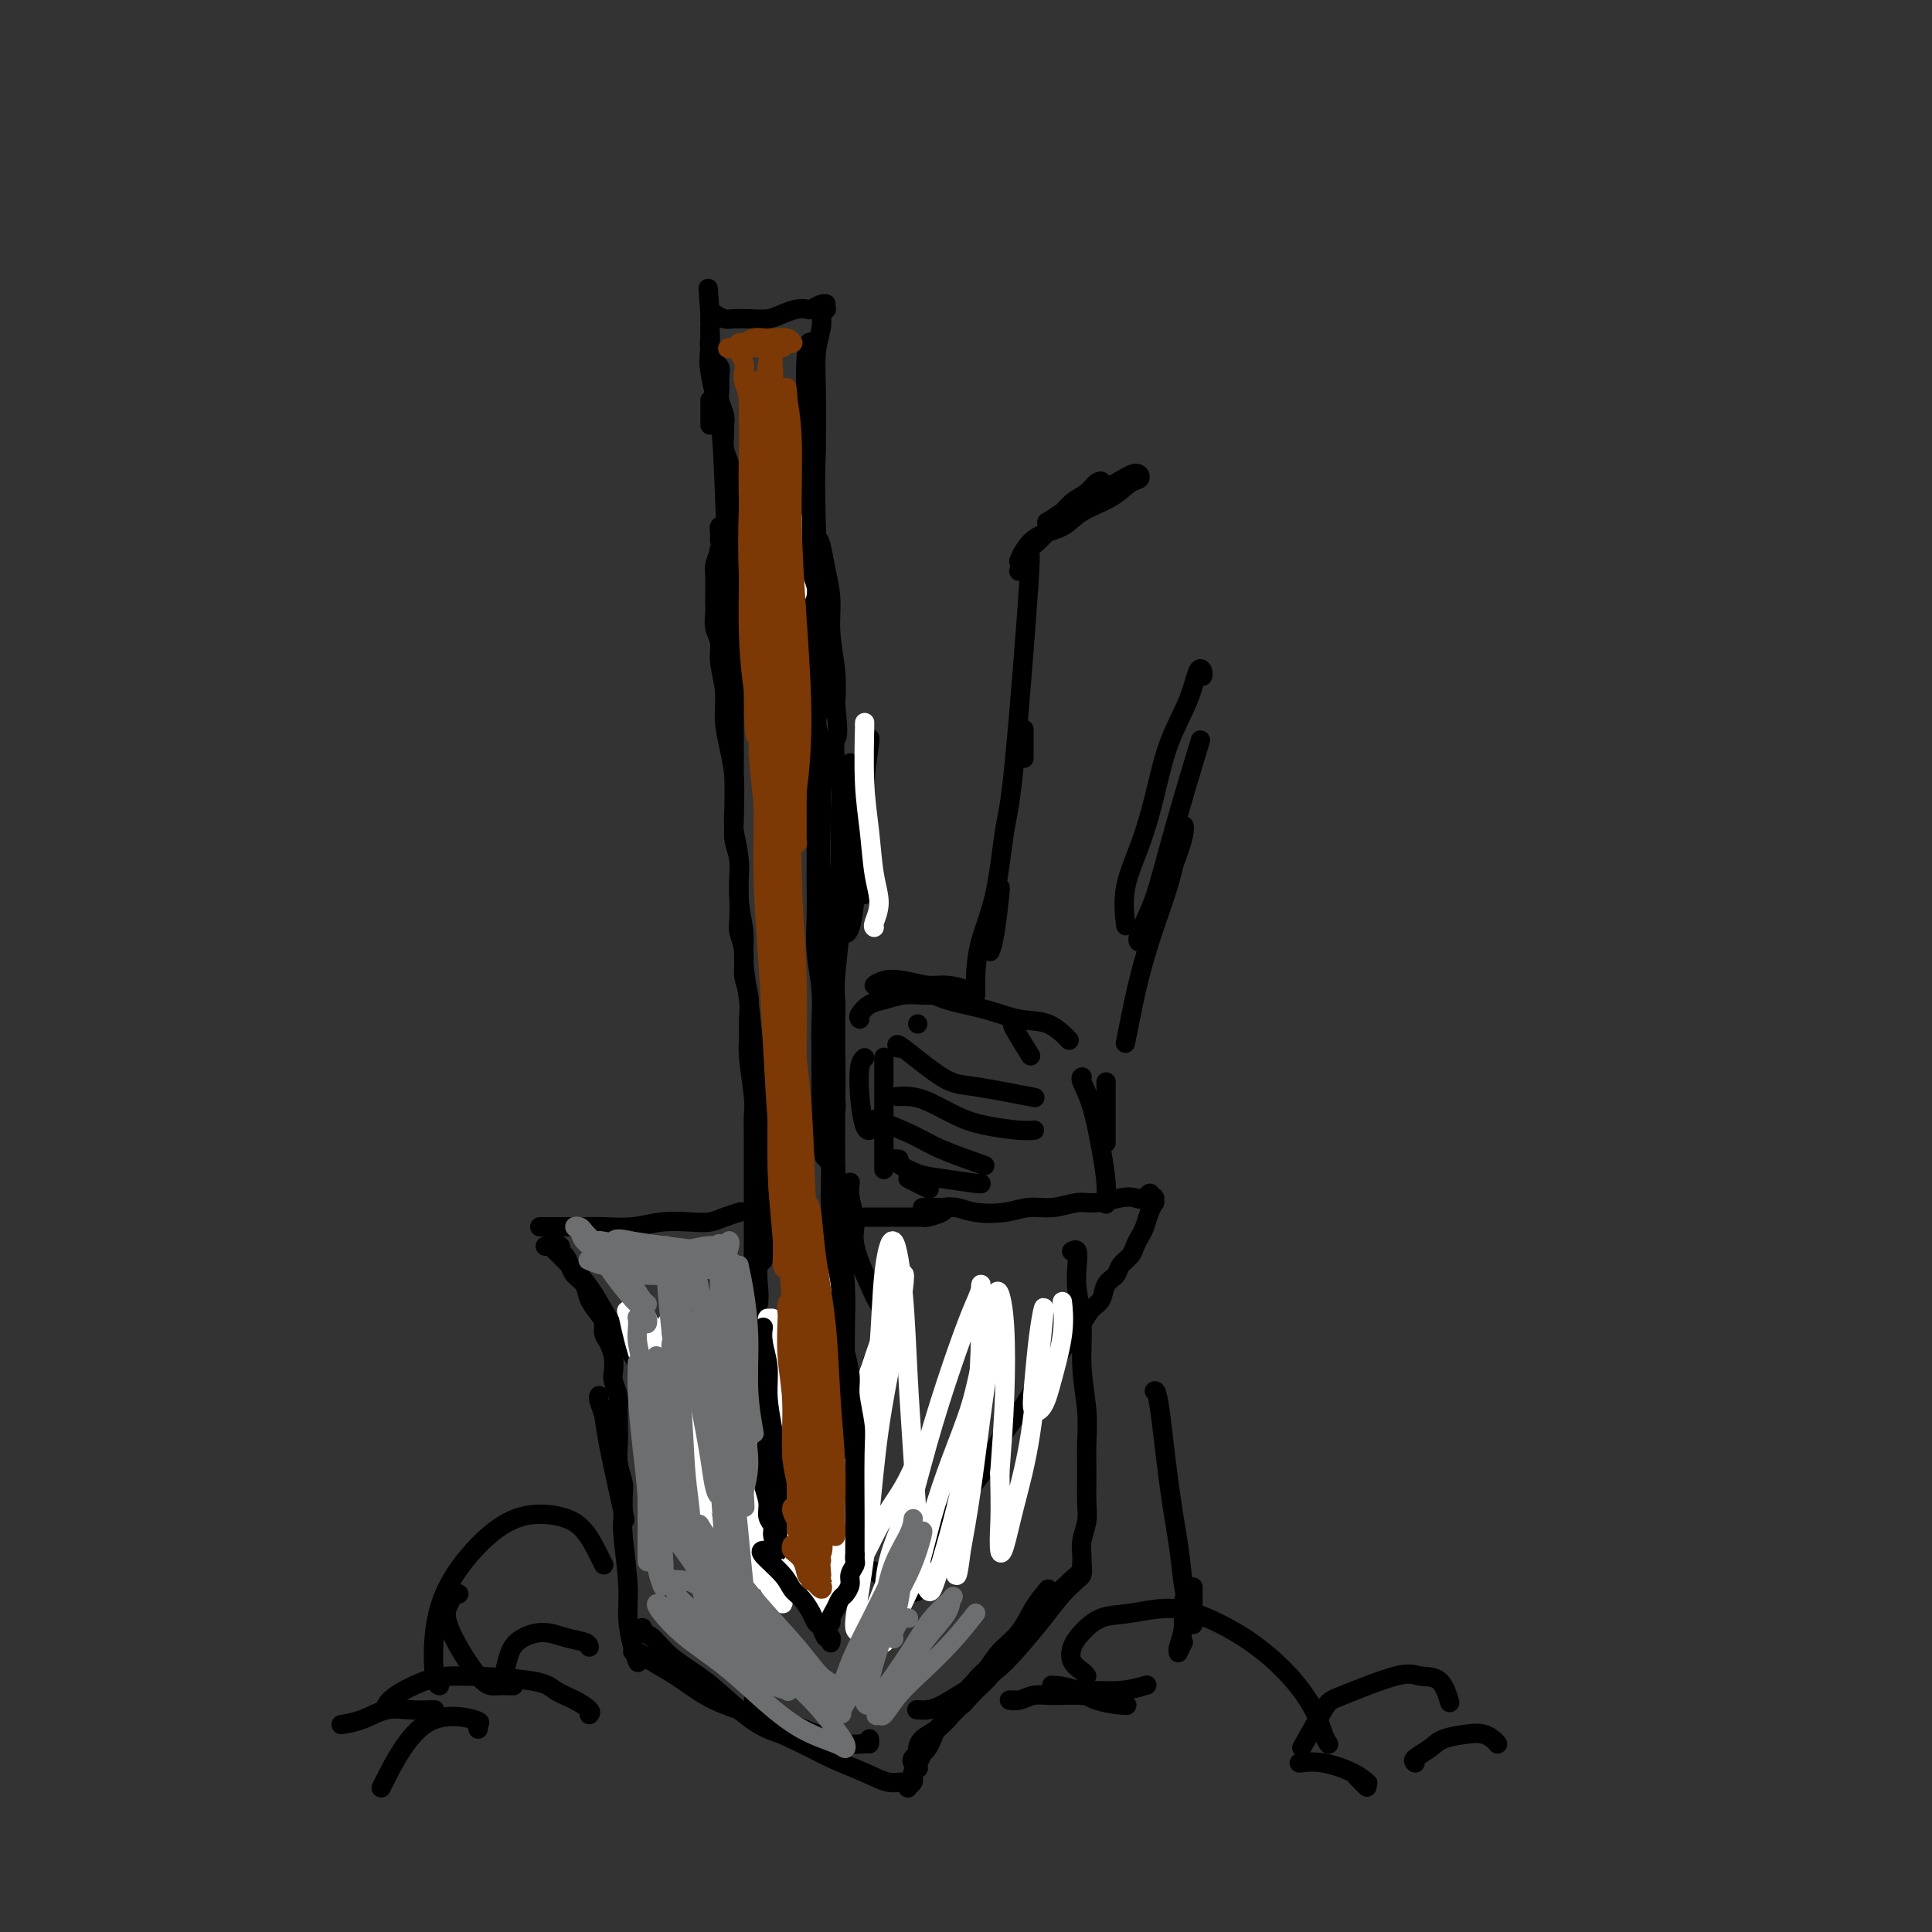 <svg viewBox='0 0 400 400' version='1.1' xmlns='http://www.w3.org/2000/svg' xmlns:xlink='http://www.w3.org/1999/xlink'><rect x="0" y="0" width="400" height="400" fill="#333333" stroke="none"/><g fill='none' stroke='rgb(0,0,0)' stroke-width='4' stroke-linecap='round' stroke-linejoin='round'><path d='M112,254c-0.216,0.000 -0.431,0.000 0,0c0.431,-0.000 1.509,-0.000 2,0c0.491,0.000 0.394,0.001 1,0c0.606,-0.001 1.913,-0.004 3,0c1.087,0.004 1.953,0.015 3,0c1.047,-0.015 2.276,-0.056 4,0c1.724,0.056 3.945,0.208 6,0c2.055,-0.208 3.945,-0.778 6,-1c2.055,-0.222 4.274,-0.098 6,0c1.726,0.098 2.957,0.171 4,0c1.043,-0.171 1.896,-0.584 3,-1c1.104,-0.416 2.458,-0.833 3,-1c0.542,-0.167 0.271,-0.083 0,0'/><path d='M113,258c-0.009,-0.000 -0.017,-0.001 0,0c0.017,0.001 0.060,0.003 0,0c-0.060,-0.003 -0.221,-0.009 0,0c0.221,0.009 0.825,0.035 1,0c0.175,-0.035 -0.077,-0.131 0,0c0.077,0.131 0.484,0.490 1,1c0.516,0.510 1.142,1.171 2,2c0.858,0.829 1.947,1.827 3,3c1.053,1.173 2.068,2.521 3,4c0.932,1.479 1.779,3.087 3,5c1.221,1.913 2.817,4.129 4,6c1.183,1.871 1.955,3.397 3,5c1.045,1.603 2.364,3.285 4,5c1.636,1.715 3.591,3.465 5,5c1.409,1.535 2.273,2.856 3,4c0.727,1.144 1.319,2.111 2,3c0.681,0.889 1.453,1.701 2,2c0.547,0.299 0.871,0.085 1,0c0.129,-0.085 0.065,-0.043 0,0'/><path d='M148,304c-0.118,0.023 -0.236,0.047 0,0c0.236,-0.047 0.825,-0.164 1,0c0.175,0.164 -0.063,0.609 0,1c0.063,0.391 0.428,0.728 1,1c0.572,0.272 1.350,0.477 2,1c0.650,0.523 1.171,1.362 2,2c0.829,0.638 1.965,1.074 3,2c1.035,0.926 1.968,2.342 3,3c1.032,0.658 2.163,0.556 3,1c0.837,0.444 1.379,1.432 2,2c0.621,0.568 1.321,0.716 2,1c0.679,0.284 1.338,0.706 2,1c0.662,0.294 1.328,0.461 2,1c0.672,0.539 1.349,1.450 2,2c0.651,0.550 1.277,0.738 2,1c0.723,0.262 1.543,0.596 2,1c0.457,0.404 0.552,0.878 1,1c0.448,0.122 1.248,-0.107 2,0c0.752,0.107 1.455,0.551 2,1c0.545,0.449 0.931,0.905 1,1c0.069,0.095 -0.179,-0.171 0,0c0.179,0.171 0.784,0.778 1,1c0.216,0.222 0.044,0.060 0,0c-0.044,-0.060 0.041,-0.016 0,0c-0.041,0.016 -0.207,0.004 0,0c0.207,-0.004 0.787,-0.001 1,0c0.213,0.001 0.060,0.000 0,0c-0.060,-0.000 -0.026,-0.000 0,0c0.026,0.000 0.046,0.000 0,0c-0.046,-0.000 -0.156,-0.000 0,0c0.156,0.000 0.578,0.000 1,0'/><path d='M186,328c6.253,3.540 2.886,0.390 2,-1c-0.886,-1.390 0.710,-1.022 2,-2c1.290,-0.978 2.275,-3.304 3,-5c0.725,-1.696 1.191,-2.763 2,-4c0.809,-1.237 1.963,-2.645 3,-4c1.037,-1.355 1.957,-2.657 3,-4c1.043,-1.343 2.208,-2.725 3,-4c0.792,-1.275 1.212,-2.441 2,-4c0.788,-1.559 1.943,-3.512 3,-5c1.057,-1.488 2.016,-2.513 3,-4c0.984,-1.487 1.992,-3.438 3,-5c1.008,-1.562 2.014,-2.735 3,-4c0.986,-1.265 1.951,-2.622 3,-4c1.049,-1.378 2.183,-2.778 3,-4c0.817,-1.222 1.317,-2.267 2,-3c0.683,-0.733 1.549,-1.155 2,-2c0.451,-0.845 0.488,-2.113 1,-3c0.512,-0.887 1.499,-1.393 2,-2c0.501,-0.607 0.515,-1.317 1,-2c0.485,-0.683 1.439,-1.341 2,-2c0.561,-0.659 0.728,-1.319 1,-2c0.272,-0.681 0.647,-1.383 1,-2c0.353,-0.617 0.683,-1.150 1,-2c0.317,-0.850 0.621,-2.018 1,-3c0.379,-0.982 0.834,-1.780 1,-2c0.166,-0.220 0.042,0.137 0,0c-0.042,-0.137 -0.001,-0.769 0,-1c0.001,-0.231 -0.038,-0.062 0,0c0.038,0.062 0.154,0.018 0,0c-0.154,-0.018 -0.577,-0.009 -1,0'/><path d='M238,248c0.483,-1.861 -0.309,-0.514 -1,0c-0.691,0.514 -1.282,0.194 -2,0c-0.718,-0.194 -1.563,-0.263 -3,0c-1.437,0.263 -3.467,0.859 -5,1c-1.533,0.141 -2.570,-0.171 -4,0c-1.430,0.171 -3.254,0.827 -5,1c-1.746,0.173 -3.415,-0.136 -5,0c-1.585,0.136 -3.086,0.716 -5,1c-1.914,0.284 -4.240,0.272 -6,0c-1.760,-0.272 -2.955,-0.805 -4,-1c-1.045,-0.195 -1.940,-0.052 -3,0c-1.060,0.052 -2.285,0.014 -3,0c-0.715,-0.014 -0.918,-0.004 -1,0c-0.082,0.004 -0.041,0.002 0,0'/><path d='M197,250c-0.394,-0.083 -0.788,-0.166 -1,0c-0.212,0.166 -0.241,0.580 -1,1c-0.759,0.420 -2.248,0.845 -3,1c-0.752,0.155 -0.767,0.042 -1,0c-0.233,-0.042 -0.682,-0.011 -1,0c-0.318,0.011 -0.504,0.003 -1,0c-0.496,-0.003 -1.302,-0.001 -2,0c-0.698,0.001 -1.287,0.000 -2,0c-0.713,-0.000 -1.550,-0.000 -2,0c-0.450,0.000 -0.513,0.000 -1,0c-0.487,-0.000 -1.399,-0.000 -2,0c-0.601,0.000 -0.893,0.000 -1,0c-0.107,-0.000 -0.031,-0.000 0,0c0.031,0.000 0.015,0.000 0,0'/><path d='M158,252c-0.000,-0.005 -0.000,-0.010 0,0c0.000,0.010 0.001,0.035 0,0c-0.001,-0.035 -0.004,-0.131 0,0c0.004,0.131 0.015,0.488 0,1c-0.015,0.512 -0.056,1.180 0,2c0.056,0.820 0.207,1.793 0,3c-0.207,1.207 -0.774,2.649 -1,4c-0.226,1.351 -0.113,2.611 0,4c0.113,1.389 0.226,2.909 0,4c-0.226,1.091 -0.792,1.755 -1,2c-0.208,0.245 -0.060,0.070 0,0c0.060,-0.070 0.030,-0.035 0,0'/><path d='M155,275c-0.397,-0.317 -0.794,-0.633 -1,-1c-0.206,-0.367 -0.222,-0.783 0,-1c0.222,-0.217 0.682,-0.235 1,0c0.318,0.235 0.493,0.724 1,1c0.507,0.276 1.347,0.339 2,1c0.653,0.661 1.118,1.919 2,3c0.882,1.081 2.180,1.985 3,3c0.820,1.015 1.161,2.142 2,3c0.839,0.858 2.175,1.448 3,2c0.825,0.552 1.139,1.068 2,2c0.861,0.932 2.268,2.282 3,3c0.732,0.718 0.788,0.804 1,1c0.212,0.196 0.579,0.501 1,1c0.421,0.499 0.898,1.191 1,2c0.102,0.809 -0.169,1.733 0,2c0.169,0.267 0.777,-0.124 1,0c0.223,0.124 0.060,0.764 0,1c-0.060,0.236 -0.017,0.067 0,0c0.017,-0.067 0.009,-0.034 0,0'/><path d='M176,297c-0.112,0.179 -0.223,0.357 0,0c0.223,-0.357 0.781,-1.250 1,-2c0.219,-0.750 0.101,-1.359 0,-2c-0.101,-0.641 -0.183,-1.315 0,-2c0.183,-0.685 0.630,-1.380 1,-2c0.370,-0.620 0.662,-1.164 1,-2c0.338,-0.836 0.722,-1.964 1,-3c0.278,-1.036 0.452,-1.979 1,-3c0.548,-1.021 1.471,-2.120 2,-3c0.529,-0.880 0.664,-1.543 1,-2c0.336,-0.457 0.875,-0.710 1,-1c0.125,-0.290 -0.163,-0.617 0,-1c0.163,-0.383 0.776,-0.821 1,-1c0.224,-0.179 0.060,-0.100 0,0c-0.060,0.100 -0.016,0.219 0,0c0.016,-0.219 0.005,-0.777 0,-1c-0.005,-0.223 -0.002,-0.112 0,0'/><path d='M184,271c0.092,0.523 0.185,1.046 0,1c-0.185,-0.046 -0.647,-0.660 -1,-1c-0.353,-0.340 -0.596,-0.404 -1,-1c-0.404,-0.596 -0.970,-1.722 -2,-4c-1.030,-2.278 -2.525,-5.707 -3,-8c-0.475,-2.293 0.068,-3.450 0,-5c-0.068,-1.550 -0.749,-3.494 -1,-5c-0.251,-1.506 -0.072,-2.573 0,-3c0.072,-0.427 0.036,-0.213 0,0'/><path d='M156,260c-0.000,-0.418 -0.000,-0.836 0,-1c0.000,-0.164 0.000,-0.074 0,0c-0.000,0.074 -0.000,0.132 0,0c0.000,-0.132 0.000,-0.453 0,-1c-0.000,-0.547 -0.000,-1.321 0,-2c0.000,-0.679 0.000,-1.264 0,-2c-0.000,-0.736 -0.000,-1.622 0,-3c0.000,-1.378 0.001,-3.249 0,-5c-0.001,-1.751 -0.004,-3.382 0,-5c0.004,-1.618 0.015,-3.223 0,-5c-0.015,-1.777 -0.057,-3.727 0,-5c0.057,-1.273 0.212,-1.870 0,-4c-0.212,-2.130 -0.793,-5.793 -1,-8c-0.207,-2.207 -0.040,-2.957 0,-4c0.040,-1.043 -0.046,-2.380 0,-4c0.046,-1.620 0.222,-3.523 0,-5c-0.222,-1.477 -0.844,-2.528 -1,-4c-0.156,-1.472 0.154,-3.366 0,-5c-0.154,-1.634 -0.772,-3.010 -1,-4c-0.228,-0.990 -0.065,-1.594 0,-3c0.065,-1.406 0.031,-3.613 0,-5c-0.031,-1.387 -0.061,-1.953 0,-3c0.061,-1.047 0.212,-2.575 0,-4c-0.212,-1.425 -0.789,-2.747 -1,-4c-0.211,-1.253 -0.057,-2.439 0,-4c0.057,-1.561 0.015,-3.498 0,-5c-0.015,-1.502 -0.004,-2.567 0,-4c0.004,-1.433 0.001,-3.232 0,-5c-0.001,-1.768 -0.000,-3.505 0,-5c0.000,-1.495 0.000,-2.747 0,-4'/><path d='M152,147c-0.615,-17.670 -0.151,-5.346 0,-2c0.151,3.346 -0.011,-2.286 0,-5c0.011,-2.714 0.195,-2.512 0,-3c-0.195,-0.488 -0.770,-1.668 -1,-3c-0.230,-1.332 -0.114,-2.817 0,-4c0.114,-1.183 0.228,-2.063 0,-3c-0.228,-0.937 -0.797,-1.929 -1,-3c-0.203,-1.071 -0.040,-2.220 0,-3c0.040,-0.780 -0.042,-1.190 0,-2c0.042,-0.810 0.207,-2.021 0,-3c-0.207,-0.979 -0.787,-1.725 -1,-2c-0.213,-0.275 -0.061,-0.079 0,0c0.061,0.079 0.030,0.039 0,0'/><path d='M149,112c0.002,-0.301 0.004,-0.602 0,-1c-0.004,-0.398 -0.013,-0.894 0,-1c0.013,-0.106 0.049,0.179 0,0c-0.049,-0.179 -0.183,-0.821 0,-1c0.183,-0.179 0.682,0.106 1,0c0.318,-0.106 0.455,-0.603 1,-1c0.545,-0.397 1.498,-0.695 2,-1c0.502,-0.305 0.554,-0.618 1,-1c0.446,-0.382 1.285,-0.834 2,-1c0.715,-0.166 1.305,-0.045 2,0c0.695,0.045 1.494,0.016 2,0c0.506,-0.016 0.718,-0.018 1,0c0.282,0.018 0.635,0.058 1,0c0.365,-0.058 0.743,-0.213 1,0c0.257,0.213 0.395,0.793 1,1c0.605,0.207 1.679,0.042 2,0c0.321,-0.042 -0.111,0.040 0,0c0.111,-0.040 0.766,-0.203 1,0c0.234,0.203 0.049,0.772 0,1c-0.049,0.228 0.039,0.116 0,0c-0.039,-0.116 -0.204,-0.235 0,0c0.204,0.235 0.776,0.823 1,1c0.224,0.177 0.101,-0.058 0,0c-0.101,0.058 -0.181,0.407 0,1c0.181,0.593 0.622,1.429 1,2c0.378,0.571 0.693,0.878 1,2c0.307,1.122 0.604,3.060 1,5c0.396,1.940 0.890,3.881 1,6c0.110,2.119 -0.163,4.417 0,7c0.163,2.583 0.761,5.452 1,8c0.239,2.548 0.120,4.774 0,7'/><path d='M173,146c0.790,7.225 0.264,6.286 0,7c-0.264,0.714 -0.267,3.079 0,5c0.267,1.921 0.804,3.397 1,5c0.196,1.603 0.052,3.332 0,5c-0.052,1.668 -0.013,3.276 0,5c0.013,1.724 -0.000,3.563 0,5c0.000,1.437 0.014,2.470 0,4c-0.014,1.530 -0.056,3.557 0,5c0.056,1.443 0.211,2.304 0,5c-0.211,2.696 -0.789,7.229 -1,10c-0.211,2.771 -0.057,3.782 0,5c0.057,1.218 0.015,2.643 0,4c-0.015,1.357 -0.004,2.645 0,4c0.004,1.355 0.002,2.776 0,4c-0.002,1.224 -0.004,2.250 0,3c0.004,0.750 0.015,1.223 0,2c-0.015,0.777 -0.057,1.857 0,3c0.057,1.143 0.211,2.350 0,3c-0.211,0.650 -0.789,0.744 -1,2c-0.211,1.256 -0.057,3.674 0,5c0.057,1.326 0.015,1.560 0,2c-0.015,0.440 -0.005,1.087 0,2c0.005,0.913 0.005,2.091 0,3c-0.005,0.909 -0.015,1.550 0,2c0.015,0.450 0.056,0.708 0,1c-0.056,0.292 -0.207,0.617 0,1c0.207,0.383 0.774,0.824 1,1c0.226,0.176 0.113,0.088 0,0'/><path d='M115,258c0.032,-0.007 0.064,-0.014 0,0c-0.064,0.014 -0.224,0.048 0,0c0.224,-0.048 0.832,-0.178 1,0c0.168,0.178 -0.106,0.666 0,1c0.106,0.334 0.591,0.515 1,1c0.409,0.485 0.743,1.274 1,2c0.257,0.726 0.437,1.388 1,2c0.563,0.612 1.509,1.175 2,2c0.491,0.825 0.527,1.911 1,3c0.473,1.089 1.384,2.181 2,3c0.616,0.819 0.936,1.364 1,2c0.064,0.636 -0.127,1.362 0,2c0.127,0.638 0.574,1.186 1,2c0.426,0.814 0.832,1.893 1,3c0.168,1.107 0.097,2.242 0,3c-0.097,0.758 -0.222,1.140 0,2c0.222,0.860 0.791,2.200 1,3c0.209,0.800 0.060,1.061 0,2c-0.060,0.939 -0.030,2.557 0,4c0.030,1.443 0.061,2.712 0,4c-0.061,1.288 -0.214,2.597 0,4c0.214,1.403 0.793,2.902 1,4c0.207,1.098 0.041,1.796 0,3c-0.041,1.204 0.044,2.913 0,4c-0.044,1.087 -0.218,1.553 0,4c0.218,2.447 0.829,6.877 1,10c0.171,3.123 -0.099,4.940 0,7c0.099,2.060 0.565,4.362 1,6c0.435,1.638 0.839,2.611 1,3c0.161,0.389 0.081,0.195 0,0'/><path d='M124,289c0.029,-0.041 0.057,-0.082 0,0c-0.057,0.082 -0.200,0.287 0,1c0.200,0.713 0.744,1.933 1,3c0.256,1.067 0.223,1.979 1,6c0.777,4.021 2.365,11.149 3,14c0.635,2.851 0.318,1.426 0,0'/><path d='M132,342c-0.476,0.043 -0.951,0.087 -1,0c-0.049,-0.087 0.329,-0.304 1,0c0.671,0.304 1.634,1.131 3,2c1.366,0.869 3.135,1.781 5,3c1.865,1.219 3.826,2.747 6,4c2.174,1.253 4.561,2.233 7,3c2.439,0.767 4.929,1.320 7,2c2.071,0.680 3.725,1.485 5,2c1.275,0.515 2.173,0.740 3,1c0.827,0.260 1.582,0.554 2,1c0.418,0.446 0.497,1.043 0,1c-0.497,-0.043 -1.571,-0.727 -2,-1c-0.429,-0.273 -0.215,-0.137 0,0'/><path d='M133,337c-0.150,0.401 -0.299,0.802 0,1c0.299,0.198 1.047,0.192 2,1c0.953,0.808 2.112,2.429 4,4c1.888,1.571 4.504,3.093 7,5c2.496,1.907 4.872,4.199 7,6c2.128,1.801 4.007,3.110 6,4c1.993,0.890 4.101,1.362 6,2c1.899,0.638 3.588,1.441 5,2c1.412,0.559 2.546,0.874 3,1c0.454,0.126 0.227,0.063 0,0'/><path d='M222,259c-0.111,0.062 -0.222,0.123 0,0c0.222,-0.123 0.776,-0.431 1,0c0.224,0.431 0.116,1.600 0,3c-0.116,1.400 -0.241,3.030 0,5c0.241,1.970 0.849,4.279 1,7c0.151,2.721 -0.156,5.855 0,9c0.156,3.145 0.775,6.301 1,9c0.225,2.699 0.057,4.942 0,7c-0.057,2.058 -0.001,3.930 0,6c0.001,2.070 -0.053,4.336 0,6c0.053,1.664 0.211,2.726 0,4c-0.211,1.274 -0.792,2.762 -1,4c-0.208,1.238 -0.042,2.227 0,3c0.042,0.773 -0.041,1.332 0,2c0.041,0.668 0.207,1.447 0,2c-0.207,0.553 -0.786,0.880 -1,1c-0.214,0.120 -0.061,0.034 0,0c0.061,-0.034 0.031,-0.017 0,0'/><path d='M190,354c-0.165,-0.013 -0.331,-0.025 0,0c0.331,0.025 1.157,0.088 2,0c0.843,-0.088 1.702,-0.325 3,-1c1.298,-0.675 3.036,-1.787 5,-3c1.964,-1.213 4.155,-2.527 6,-4c1.845,-1.473 3.346,-3.105 5,-5c1.654,-1.895 3.462,-4.053 5,-6c1.538,-1.947 2.805,-3.682 4,-5c1.195,-1.318 2.316,-2.219 3,-3c0.684,-0.781 0.930,-1.441 1,-2c0.070,-0.559 -0.038,-1.018 0,-1c0.038,0.018 0.220,0.513 0,1c-0.220,0.487 -0.842,0.967 -2,2c-1.158,1.033 -2.852,2.620 -4,4c-1.148,1.380 -1.750,2.552 -3,4c-1.250,1.448 -3.147,3.172 -5,5c-1.853,1.828 -3.660,3.759 -5,5c-1.340,1.241 -2.211,1.793 -3,3c-0.789,1.207 -1.495,3.068 -2,4c-0.505,0.932 -0.807,0.933 -1,1c-0.193,0.067 -0.275,0.199 0,0c0.275,-0.199 0.908,-0.730 2,-2c1.092,-1.270 2.643,-3.280 4,-5c1.357,-1.720 2.518,-3.152 4,-5c1.482,-1.848 3.284,-4.113 5,-6c1.716,-1.887 3.348,-3.396 4,-4c0.652,-0.604 0.326,-0.302 0,0'/><path d='M217,329c-1.031,1.218 -2.062,2.437 -3,4c-0.938,1.563 -1.785,3.472 -3,5c-1.215,1.528 -2.800,2.677 -4,4c-1.200,1.323 -2.015,2.819 -3,4c-0.985,1.181 -2.141,2.045 -3,3c-0.859,0.955 -1.421,2.000 -2,3c-0.579,1.000 -1.173,1.956 -2,3c-0.827,1.044 -1.885,2.178 -3,3c-1.115,0.822 -2.285,1.334 -3,2c-0.715,0.666 -0.973,1.487 -1,2c-0.027,0.513 0.179,0.719 0,1c-0.179,0.281 -0.741,0.639 -1,1c-0.259,0.361 -0.214,0.726 0,1c0.214,0.274 0.596,0.458 1,0c0.404,-0.458 0.830,-1.560 1,-2c0.170,-0.440 0.085,-0.220 0,0'/><path d='M206,344c0.290,-0.268 0.580,-0.536 1,-1c0.420,-0.464 0.969,-1.125 1,-1c0.031,0.125 -0.456,1.034 -1,2c-0.544,0.966 -1.143,1.988 -2,3c-0.857,1.012 -1.970,2.014 -3,3c-1.030,0.986 -1.977,1.955 -3,3c-1.023,1.045 -2.120,2.165 -3,3c-0.880,0.835 -1.541,1.386 -2,2c-0.459,0.614 -0.715,1.291 -1,2c-0.285,0.709 -0.598,1.452 -1,2c-0.402,0.548 -0.891,0.903 -1,1c-0.109,0.097 0.163,-0.062 0,0c-0.163,0.062 -0.762,0.345 -1,1c-0.238,0.655 -0.115,1.681 0,2c0.115,0.319 0.223,-0.069 0,0c-0.223,0.069 -0.777,0.594 -1,1c-0.223,0.406 -0.114,0.693 0,1c0.114,0.307 0.233,0.634 0,1c-0.233,0.366 -0.818,0.773 -1,1c-0.182,0.227 0.038,0.276 0,0c-0.038,-0.276 -0.335,-0.878 -1,-1c-0.665,-0.122 -1.696,0.235 -3,0c-1.304,-0.235 -2.879,-1.063 -5,-2c-2.121,-0.937 -4.789,-1.982 -7,-3c-2.211,-1.018 -3.965,-2.010 -6,-3c-2.035,-0.990 -4.349,-1.977 -6,-3c-1.651,-1.023 -2.637,-2.083 -3,-3c-0.363,-0.917 -0.104,-1.691 0,-2c0.104,-0.309 0.052,-0.155 0,0'/><path d='M180,360c0.028,0.434 0.056,0.868 0,1c-0.056,0.132 -0.197,-0.038 -1,0c-0.803,0.038 -2.268,0.283 -4,0c-1.732,-0.283 -3.732,-1.095 -6,-2c-2.268,-0.905 -4.804,-1.902 -7,-3c-2.196,-1.098 -4.053,-2.296 -5,-3c-0.947,-0.704 -0.985,-0.916 -1,-1c-0.015,-0.084 -0.008,-0.042 0,0'/></g>
<g fill='none' stroke='rgb(255,255,255)' stroke-width='4' stroke-linecap='round' stroke-linejoin='round'><path d='M170,304c-0.347,0.214 -0.693,0.428 -1,0c-0.307,-0.428 -0.574,-1.499 -1,-2c-0.426,-0.501 -1.013,-0.432 -1,0c0.013,0.432 0.624,1.229 1,3c0.376,1.771 0.518,4.518 1,7c0.482,2.482 1.303,4.700 2,7c0.697,2.300 1.268,4.684 2,6c0.732,1.316 1.624,1.565 2,2c0.376,0.435 0.235,1.055 0,1c-0.235,-0.055 -0.565,-0.786 -1,-2c-0.435,-1.214 -0.974,-2.910 -2,-5c-1.026,-2.090 -2.537,-4.574 -4,-7c-1.463,-2.426 -2.876,-4.795 -4,-7c-1.124,-2.205 -1.957,-4.246 -3,-6c-1.043,-1.754 -2.295,-3.220 -3,-4c-0.705,-0.780 -0.863,-0.873 -1,-1c-0.137,-0.127 -0.255,-0.286 0,1c0.255,1.286 0.882,4.018 2,7c1.118,2.982 2.728,6.213 4,9c1.272,2.787 2.206,5.128 3,7c0.794,1.872 1.446,3.274 2,4c0.554,0.726 1.009,0.774 1,1c-0.009,0.226 -0.482,0.629 -1,0c-0.518,-0.629 -1.079,-2.292 -2,-4c-0.921,-1.708 -2.201,-3.463 -4,-6c-1.799,-2.537 -4.118,-5.857 -6,-9c-1.882,-3.143 -3.327,-6.109 -5,-9c-1.673,-2.891 -3.575,-5.708 -5,-8c-1.425,-2.292 -2.372,-4.058 -3,-5c-0.628,-0.942 -0.938,-1.061 -1,-1c-0.062,0.061 0.125,0.303 1,3c0.875,2.697 2.437,7.848 4,13'/><path d='M147,299c1.719,4.896 4.018,9.637 6,14c1.982,4.363 3.647,8.347 5,11c1.353,2.653 2.393,3.975 3,5c0.607,1.025 0.783,1.752 1,2c0.217,0.248 0.477,0.018 0,-1c-0.477,-1.018 -1.692,-2.822 -3,-5c-1.308,-2.178 -2.711,-4.729 -4,-8c-1.289,-3.271 -2.465,-7.262 -4,-11c-1.535,-3.738 -3.430,-7.222 -5,-11c-1.570,-3.778 -2.814,-7.849 -4,-11c-1.186,-3.151 -2.314,-5.383 -3,-7c-0.686,-1.617 -0.929,-2.621 -1,-3c-0.071,-0.379 0.030,-0.135 1,2c0.970,2.135 2.810,6.162 5,11c2.190,4.838 4.731,10.488 7,16c2.269,5.512 4.265,10.885 6,15c1.735,4.115 3.209,6.973 4,9c0.791,2.027 0.899,3.223 1,4c0.101,0.777 0.196,1.136 0,1c-0.196,-0.136 -0.684,-0.766 -1,-1c-0.316,-0.234 -0.461,-0.072 -3,-5c-2.539,-4.928 -7.470,-14.944 -10,-21c-2.530,-6.056 -2.657,-8.151 -4,-11c-1.343,-2.849 -3.901,-6.453 -5,-9c-1.099,-2.547 -0.737,-4.036 -1,-5c-0.263,-0.964 -1.151,-1.402 -1,-1c0.151,0.402 1.339,1.644 3,5c1.661,3.356 3.793,8.827 6,14c2.207,5.173 4.488,10.050 6,14c1.512,3.950 2.256,6.975 3,10'/><path d='M155,322c2.854,7.393 1.490,4.874 1,4c-0.490,-0.874 -0.106,-0.103 0,0c0.106,0.103 -0.065,-0.461 -1,-2c-0.935,-1.539 -2.634,-4.051 -4,-7c-1.366,-2.949 -2.398,-6.333 -4,-10c-1.602,-3.667 -3.775,-7.615 -6,-12c-2.225,-4.385 -4.501,-9.207 -6,-13c-1.499,-3.793 -2.220,-6.556 -3,-8c-0.780,-1.444 -1.619,-1.569 -2,-2c-0.381,-0.431 -0.306,-1.169 0,0c0.306,1.169 0.842,4.243 2,8c1.158,3.757 2.938,8.197 5,13c2.062,4.803 4.407,9.971 6,14c1.593,4.029 2.436,6.921 3,9c0.564,2.079 0.851,3.346 1,4c0.149,0.654 0.161,0.696 0,0c-0.161,-0.696 -0.494,-2.131 -1,-4c-0.506,-1.869 -1.183,-4.172 -2,-7c-0.817,-2.828 -1.773,-6.183 -3,-10c-1.227,-3.817 -2.725,-8.098 -4,-12c-1.275,-3.902 -2.328,-7.425 -3,-10c-0.672,-2.575 -0.964,-4.202 -1,-5c-0.036,-0.798 0.183,-0.769 1,1c0.817,1.769 2.232,5.277 4,10c1.768,4.723 3.889,10.663 6,16c2.111,5.337 4.213,10.073 6,14c1.787,3.927 3.261,7.047 4,9c0.739,1.953 0.745,2.740 1,3c0.255,0.260 0.761,-0.007 1,-1c0.239,-0.993 0.211,-2.712 0,-5c-0.211,-2.288 -0.606,-5.144 -1,-8'/><path d='M155,311c-0.216,-4.027 -0.756,-7.096 -1,-9c-0.244,-1.904 -0.192,-2.644 0,-3c0.192,-0.356 0.524,-0.326 1,1c0.476,1.326 1.098,3.950 2,7c0.902,3.050 2.086,6.525 3,10c0.914,3.475 1.557,6.949 2,9c0.443,2.051 0.685,2.678 1,3c0.315,0.322 0.704,0.339 1,0c0.296,-0.339 0.500,-1.033 1,-3c0.500,-1.967 1.298,-5.206 2,-8c0.702,-2.794 1.309,-5.143 2,-7c0.691,-1.857 1.464,-3.224 2,-4c0.536,-0.776 0.833,-0.963 1,-1c0.167,-0.037 0.203,0.076 0,1c-0.203,0.924 -0.645,2.659 -1,5c-0.355,2.341 -0.623,5.288 -1,8c-0.377,2.712 -0.865,5.190 -1,7c-0.135,1.810 0.081,2.951 0,4c-0.081,1.049 -0.460,2.005 1,1c1.460,-1.005 4.760,-3.969 7,-7c2.240,-3.031 3.421,-6.127 5,-9c1.579,-2.873 3.558,-5.523 5,-8c1.442,-2.477 2.348,-4.783 3,-6c0.652,-1.217 1.050,-1.347 1,-1c-0.050,0.347 -0.549,1.172 -1,3c-0.451,1.828 -0.853,4.661 -2,8c-1.147,3.339 -3.039,7.184 -4,11c-0.961,3.816 -0.989,7.604 -1,10c-0.011,2.396 -0.003,3.399 0,4c0.003,0.601 0.002,0.801 0,1'/><path d='M183,338c-0.611,5.072 1.363,-0.247 3,-4c1.637,-3.753 2.939,-5.940 4,-9c1.061,-3.060 1.882,-6.994 3,-11c1.118,-4.006 2.532,-8.083 4,-12c1.468,-3.917 2.991,-7.675 4,-11c1.009,-3.325 1.505,-6.218 2,-8c0.495,-1.782 0.988,-2.453 1,-2c0.012,0.453 -0.459,2.031 -1,5c-0.541,2.969 -1.153,7.329 -2,12c-0.847,4.671 -1.929,9.654 -3,14c-1.071,4.346 -2.132,8.057 -3,11c-0.868,2.943 -1.542,5.120 -2,6c-0.458,0.880 -0.700,0.463 -1,0c-0.300,-0.463 -0.657,-0.974 -1,-3c-0.343,-2.026 -0.672,-5.568 -1,-10c-0.328,-4.432 -0.655,-9.753 -1,-15c-0.345,-5.247 -0.707,-10.419 -1,-16c-0.293,-5.581 -0.515,-11.570 -1,-17c-0.485,-5.430 -1.233,-10.299 -2,-11c-0.767,-0.701 -1.553,2.768 -2,7c-0.447,4.232 -0.554,9.228 -1,15c-0.446,5.772 -1.233,12.320 -2,18c-0.767,5.680 -1.516,10.493 -2,15c-0.484,4.507 -0.703,8.710 -1,11c-0.297,2.290 -0.672,2.668 -1,3c-0.328,0.332 -0.610,0.619 -1,-1c-0.390,-1.619 -0.888,-5.145 -1,-9c-0.112,-3.855 0.162,-8.038 0,-13c-0.162,-4.962 -0.761,-10.703 -1,-16c-0.239,-5.297 -0.120,-10.148 0,-15'/><path d='M173,272c-0.720,-10.252 -1.022,-8.882 -1,-9c0.022,-0.118 0.366,-1.723 0,-2c-0.366,-0.277 -1.442,0.776 -2,4c-0.558,3.224 -0.598,8.619 -1,14c-0.402,5.381 -1.167,10.747 -2,16c-0.833,5.253 -1.736,10.393 -2,13c-0.264,2.607 0.110,2.682 0,4c-0.110,1.318 -0.706,3.878 -1,4c-0.294,0.122 -0.288,-2.193 0,-5c0.288,-2.807 0.859,-6.106 1,-10c0.141,-3.894 -0.147,-8.381 0,-13c0.147,-4.619 0.731,-9.368 1,-13c0.269,-3.632 0.225,-6.145 0,-7c-0.225,-0.855 -0.632,-0.052 -1,2c-0.368,2.052 -0.698,5.351 -1,9c-0.302,3.649 -0.575,7.646 -1,11c-0.425,3.354 -1.000,6.065 -1,6c-0.000,-0.065 0.575,-2.904 1,-6c0.425,-3.096 0.699,-6.448 1,-10c0.301,-3.552 0.627,-7.304 1,-10c0.373,-2.696 0.793,-4.336 1,-5c0.207,-0.664 0.202,-0.353 0,3c-0.202,3.353 -0.600,9.748 -1,15c-0.400,5.252 -0.802,9.363 -1,14c-0.198,4.637 -0.194,9.801 0,14c0.194,4.199 0.577,7.432 1,9c0.423,1.568 0.887,1.472 2,0c1.113,-1.472 2.877,-4.319 4,-7c1.123,-2.681 1.607,-5.194 3,-10c1.393,-4.806 3.697,-11.903 6,-19'/><path d='M180,284c2.409,-7.281 3.932,-10.985 5,-14c1.068,-3.015 1.682,-5.343 2,-6c0.318,-0.657 0.342,0.355 0,3c-0.342,2.645 -1.050,6.923 -2,12c-0.950,5.077 -2.144,10.954 -3,17c-0.856,6.046 -1.375,12.263 -2,18c-0.625,5.737 -1.358,10.995 -2,15c-0.642,4.005 -1.194,6.757 -1,8c0.194,1.243 1.135,0.977 2,0c0.865,-0.977 1.652,-2.666 3,-6c1.348,-3.334 3.255,-8.314 5,-14c1.745,-5.686 3.329,-12.077 5,-18c1.671,-5.923 3.429,-11.376 5,-16c1.571,-4.624 2.956,-8.418 4,-11c1.044,-2.582 1.748,-3.951 2,-5c0.252,-1.049 0.054,-1.778 0,0c-0.054,1.778 0.038,6.062 0,10c-0.038,3.938 -0.204,7.529 -1,16c-0.796,8.471 -2.221,21.824 -3,28c-0.779,6.176 -0.911,5.177 -1,5c-0.089,-0.177 -0.136,0.467 0,0c0.136,-0.467 0.456,-2.044 1,-5c0.544,-2.956 1.311,-7.290 2,-12c0.689,-4.710 1.298,-9.796 2,-15c0.702,-5.204 1.495,-10.525 2,-15c0.505,-4.475 0.721,-8.105 1,-10c0.279,-1.895 0.621,-2.054 1,-1c0.379,1.054 0.794,3.322 1,7c0.206,3.678 0.202,8.765 0,14c-0.202,5.235 -0.601,10.617 -1,16'/><path d='M207,305c0.165,7.765 0.078,9.177 0,11c-0.078,1.823 -0.148,4.056 0,5c0.148,0.944 0.512,0.597 1,-1c0.488,-1.597 1.098,-4.446 2,-8c0.902,-3.554 2.095,-7.814 3,-13c0.905,-5.186 1.521,-11.298 2,-16c0.479,-4.702 0.820,-7.995 1,-10c0.180,-2.005 0.198,-2.723 0,-2c-0.198,0.723 -0.612,2.886 -1,6c-0.388,3.114 -0.752,7.178 -1,10c-0.248,2.822 -0.382,4.402 0,5c0.382,0.598 1.279,0.216 2,-1c0.721,-1.216 1.265,-3.264 2,-6c0.735,-2.736 1.659,-6.160 2,-9c0.341,-2.840 0.097,-5.097 0,-6c-0.097,-0.903 -0.049,-0.451 0,0'/><path d='M160,275c-0.030,-0.308 -0.060,-0.616 0,-1c0.060,-0.384 0.212,-0.844 0,-1c-0.212,-0.156 -0.786,-0.007 -1,0c-0.214,0.007 -0.067,-0.129 0,0c0.067,0.129 0.056,0.524 0,1c-0.056,0.476 -0.155,1.034 0,2c0.155,0.966 0.564,2.340 1,4c0.436,1.660 0.901,3.606 1,6c0.099,2.394 -0.166,5.235 0,8c0.166,2.765 0.762,5.455 1,8c0.238,2.545 0.116,4.947 0,7c-0.116,2.053 -0.227,3.758 0,5c0.227,1.242 0.793,2.020 1,3c0.207,0.980 0.055,2.161 0,3c-0.055,0.839 -0.015,1.335 0,2c0.015,0.665 0.004,1.499 0,2c-0.004,0.501 -0.001,0.670 0,1c0.001,0.330 0.000,0.819 0,1c-0.000,0.181 -0.000,0.052 0,0c0.000,-0.052 0.000,-0.026 0,0'/><path d='M157,278c0.002,-0.029 0.003,-0.059 0,0c-0.003,0.059 -0.011,0.206 0,1c0.011,0.794 0.041,2.235 0,4c-0.041,1.765 -0.154,3.856 0,6c0.154,2.144 0.573,4.343 1,7c0.427,2.657 0.860,5.773 1,8c0.140,2.227 -0.015,3.563 0,5c0.015,1.437 0.200,2.973 0,4c-0.200,1.027 -0.785,1.546 -1,2c-0.215,0.454 -0.062,0.844 0,1c0.062,0.156 0.031,0.078 0,0'/></g>
<g fill='none' stroke='rgb(0,0,0)' stroke-width='4' stroke-linecap='round' stroke-linejoin='round'><path d='M158,275c-0.009,0.060 -0.017,0.121 0,0c0.017,-0.121 0.060,-0.422 0,0c-0.060,0.422 -0.223,1.567 0,3c0.223,1.433 0.830,3.155 1,5c0.170,1.845 -0.098,3.814 0,6c0.098,2.186 0.562,4.590 1,7c0.438,2.410 0.849,4.825 1,7c0.151,2.175 0.040,4.109 0,6c-0.040,1.891 -0.011,3.740 0,5c0.011,1.260 0.003,1.932 0,3c-0.003,1.068 -0.001,2.531 0,3c0.001,0.469 0.001,-0.055 0,0c-0.001,0.055 -0.004,0.688 0,1c0.004,0.312 0.016,0.302 0,0c-0.016,-0.302 -0.061,-0.895 0,-1c0.061,-0.105 0.228,0.279 0,0c-0.228,-0.279 -0.849,-1.220 -1,-2c-0.151,-0.780 0.169,-1.398 0,-2c-0.169,-0.602 -0.826,-1.189 -1,-2c-0.174,-0.811 0.135,-1.845 0,-3c-0.135,-1.155 -0.715,-2.431 -1,-4c-0.285,-1.569 -0.276,-3.431 0,-5c0.276,-1.569 0.820,-2.846 1,-4c0.180,-1.154 -0.004,-2.186 0,-3c0.004,-0.814 0.197,-1.411 0,-2c-0.197,-0.589 -0.785,-1.169 -1,-2c-0.215,-0.831 -0.058,-1.913 0,-3c0.058,-1.087 0.015,-2.178 0,-3c-0.015,-0.822 -0.004,-1.375 0,-2c0.004,-0.625 0.001,-1.321 0,-2c-0.001,-0.679 -0.001,-1.339 0,-2'/><path d='M158,279c-0.465,-6.264 -0.127,-1.424 0,0c0.127,1.424 0.041,-0.570 0,-1c-0.041,-0.430 -0.039,0.702 0,2c0.039,1.298 0.113,2.760 0,4c-0.113,1.240 -0.415,2.257 0,5c0.415,2.743 1.547,7.212 2,9c0.453,1.788 0.226,0.894 0,0'/><path d='M158,321c0.108,-0.013 0.217,-0.027 0,0c-0.217,0.027 -0.759,0.094 0,1c0.759,0.906 2.819,2.653 4,4c1.181,1.347 1.482,2.296 2,3c0.518,0.704 1.252,1.163 2,2c0.748,0.837 1.511,2.051 2,3c0.489,0.949 0.706,1.631 1,2c0.294,0.369 0.667,0.425 1,1c0.333,0.575 0.625,1.670 1,2c0.375,0.330 0.832,-0.103 1,0c0.168,0.103 0.048,0.744 0,1c-0.048,0.256 -0.024,0.128 0,0'/><path d='M171,339c0.032,-0.335 0.064,-0.670 0,-1c-0.064,-0.330 -0.224,-0.656 0,-1c0.224,-0.344 0.833,-0.707 1,-1c0.167,-0.293 -0.109,-0.515 0,-1c0.109,-0.485 0.603,-1.232 1,-2c0.397,-0.768 0.699,-1.558 1,-2c0.301,-0.442 0.603,-0.538 1,-1c0.397,-0.462 0.891,-1.290 1,-2c0.109,-0.710 -0.167,-1.300 0,-2c0.167,-0.700 0.777,-1.508 1,-2c0.223,-0.492 0.060,-0.668 0,-1c-0.060,-0.332 -0.016,-0.820 0,-1c0.016,-0.180 0.005,-0.051 0,0c-0.005,0.051 -0.002,0.026 0,0'/><path d='M177,323c-0.000,-0.278 -0.000,-0.556 0,-1c0.000,-0.444 0.001,-1.053 0,-2c-0.001,-0.947 -0.004,-2.231 0,-3c0.004,-0.769 0.016,-1.022 0,-4c-0.016,-2.978 -0.060,-8.680 0,-12c0.060,-3.320 0.222,-4.260 0,-6c-0.222,-1.740 -0.830,-4.282 -1,-6c-0.170,-1.718 0.099,-2.611 0,-4c-0.099,-1.389 -0.565,-3.273 -1,-5c-0.435,-1.727 -0.838,-3.296 -1,-5c-0.162,-1.704 -0.082,-3.544 0,-5c0.082,-1.456 0.166,-2.527 0,-4c-0.166,-1.473 -0.580,-3.348 -1,-5c-0.420,-1.652 -0.844,-3.082 -1,-5c-0.156,-1.918 -0.042,-4.324 0,-6c0.042,-1.676 0.012,-2.622 0,-3c-0.012,-0.378 -0.006,-0.189 0,0'/><path d='M176,300c0.113,0.419 0.226,0.839 0,0c-0.226,-0.839 -0.792,-2.935 -1,-5c-0.208,-2.065 -0.059,-4.098 0,-6c0.059,-1.902 0.027,-3.674 0,-6c-0.027,-2.326 -0.050,-5.205 0,-8c0.050,-2.795 0.171,-5.505 0,-9c-0.171,-3.495 -0.634,-7.774 -1,-12c-0.366,-4.226 -0.634,-8.400 -1,-12c-0.366,-3.600 -0.830,-6.625 -1,-10c-0.170,-3.375 -0.046,-7.101 0,-9c0.046,-1.899 0.013,-1.971 0,-2c-0.013,-0.029 -0.007,-0.014 0,0'/><path d='M158,261c0.001,-1.050 0.001,-2.100 0,-3c-0.001,-0.900 -0.004,-1.651 0,-3c0.004,-1.349 0.016,-3.295 0,-5c-0.016,-1.705 -0.060,-3.170 0,-5c0.060,-1.830 0.224,-4.027 0,-6c-0.224,-1.973 -0.835,-3.724 -1,-6c-0.165,-2.276 0.114,-5.079 0,-8c-0.114,-2.921 -0.623,-5.961 -1,-9c-0.377,-3.039 -0.622,-6.075 -1,-9c-0.378,-2.925 -0.890,-5.737 -1,-8c-0.110,-2.263 0.180,-3.976 0,-6c-0.180,-2.024 -0.832,-4.360 -1,-7c-0.168,-2.640 0.149,-5.583 0,-8c-0.149,-2.417 -0.762,-4.308 -1,-6c-0.238,-1.692 -0.101,-3.185 0,-5c0.101,-1.815 0.167,-3.952 0,-6c-0.167,-2.048 -0.565,-4.008 -1,-6c-0.435,-1.992 -0.905,-4.017 -1,-6c-0.095,-1.983 0.185,-3.924 0,-6c-0.185,-2.076 -0.834,-4.286 -1,-6c-0.166,-1.714 0.152,-2.932 0,-4c-0.152,-1.068 -0.772,-1.984 -1,-3c-0.228,-1.016 -0.062,-2.130 0,-3c0.062,-0.870 0.020,-1.496 0,-2c-0.020,-0.504 -0.016,-0.887 0,-2c0.016,-1.113 0.046,-2.956 0,-4c-0.046,-1.044 -0.167,-1.288 0,-2c0.167,-0.712 0.622,-1.892 1,-3c0.378,-1.108 0.679,-2.144 1,-3c0.321,-0.856 0.663,-1.530 1,-2c0.337,-0.470 0.668,-0.735 1,-1'/><path d='M152,108c0.976,-3.403 1.416,-0.911 2,0c0.584,0.911 1.312,0.240 2,0c0.688,-0.240 1.336,-0.050 2,0c0.664,0.050 1.344,-0.040 2,0c0.656,0.040 1.286,0.210 2,0c0.714,-0.210 1.511,-0.799 2,-1c0.489,-0.201 0.671,-0.014 1,0c0.329,0.014 0.806,-0.144 1,0c0.194,0.144 0.104,0.589 0,1c-0.104,0.411 -0.224,0.788 0,1c0.224,0.212 0.791,0.261 1,1c0.209,0.739 0.060,2.170 0,3c-0.060,0.830 -0.031,1.059 0,3c0.031,1.941 0.065,5.595 0,8c-0.065,2.405 -0.228,3.562 0,5c0.228,1.438 0.846,3.159 1,5c0.154,1.841 -0.155,3.803 0,6c0.155,2.197 0.774,4.629 1,7c0.226,2.371 0.061,4.680 0,7c-0.061,2.320 -0.016,4.649 0,7c0.016,2.351 0.003,4.723 0,7c-0.003,2.277 0.003,4.459 0,7c-0.003,2.541 -0.015,5.442 0,8c0.015,2.558 0.057,4.773 0,7c-0.057,2.227 -0.211,4.464 0,7c0.211,2.536 0.789,5.370 1,8c0.211,2.630 0.057,5.055 0,7c-0.057,1.945 -0.015,3.408 0,5c0.015,1.592 0.004,3.312 0,5c-0.004,1.688 -0.002,3.344 0,5'/><path d='M170,227c0.707,19.513 0.974,11.297 1,9c0.026,-2.297 -0.190,1.325 0,3c0.190,1.675 0.787,1.401 1,2c0.213,0.599 0.043,2.069 0,3c-0.043,0.931 0.041,1.323 0,2c-0.041,0.677 -0.207,1.639 0,3c0.207,1.361 0.788,3.121 1,4c0.212,0.879 0.057,0.875 0,1c-0.057,0.125 -0.015,0.378 0,0c0.015,-0.378 0.004,-1.387 0,-2c-0.004,-0.613 -0.000,-0.832 0,-2c0.000,-1.168 -0.003,-3.287 0,-4c0.003,-0.713 0.011,-0.021 0,-3c-0.011,-2.979 -0.040,-9.630 0,-14c0.040,-4.370 0.151,-6.461 0,-9c-0.151,-2.539 -0.562,-5.527 -1,-9c-0.438,-3.473 -0.902,-7.430 -1,-11c-0.098,-3.570 0.171,-6.751 0,-10c-0.171,-3.249 -0.780,-6.565 -1,-10c-0.220,-3.435 -0.049,-6.988 0,-10c0.049,-3.012 -0.025,-5.483 0,-8c0.025,-2.517 0.147,-5.080 0,-7c-0.147,-1.920 -0.564,-3.197 -1,-5c-0.436,-1.803 -0.890,-4.133 -1,-6c-0.110,-1.867 0.124,-3.272 0,-5c-0.124,-1.728 -0.607,-3.779 -1,-6c-0.393,-2.221 -0.697,-4.610 -1,-7'/><path d='M166,126c-1.249,-20.585 -0.871,-8.549 -1,-5c-0.129,3.549 -0.766,-1.391 -1,-4c-0.234,-2.609 -0.067,-2.888 0,-3c0.067,-0.112 0.033,-0.056 0,0'/><path d='M178,211c-0.161,-0.218 -0.322,-0.437 0,-1c0.322,-0.563 1.127,-1.471 2,-2c0.873,-0.529 1.814,-0.678 3,-1c1.186,-0.322 2.618,-0.818 4,-1c1.382,-0.182 2.713,-0.052 4,0c1.287,0.052 2.529,0.024 4,0c1.471,-0.024 3.172,-0.044 4,0c0.828,0.044 0.785,0.152 1,0c0.215,-0.152 0.690,-0.564 0,-1c-0.690,-0.436 -2.543,-0.897 -4,-1c-1.457,-0.103 -2.517,0.153 -4,0c-1.483,-0.153 -3.390,-0.716 -5,-1c-1.610,-0.284 -2.925,-0.288 -4,0c-1.075,0.288 -1.912,0.868 -2,1c-0.088,0.132 0.571,-0.183 1,0c0.429,0.183 0.626,0.865 2,1c1.374,0.135 3.924,-0.279 6,0c2.076,0.279 3.678,1.249 6,2c2.322,0.751 5.365,1.284 8,2c2.635,0.716 4.861,1.615 7,2c2.139,0.385 4.191,0.258 6,1c1.809,0.742 3.374,2.355 4,3c0.626,0.645 0.313,0.323 0,0'/><path d='M210,212c-0.333,-0.133 -0.667,-0.267 0,1c0.667,1.267 2.333,3.933 3,5c0.667,1.067 0.333,0.533 0,0'/><path d='M179,219c-0.400,0.340 -0.801,0.679 -1,2c-0.199,1.321 -0.198,3.622 0,6c0.198,2.378 0.592,4.833 1,6c0.408,1.167 0.831,1.048 1,1c0.169,-0.048 0.085,-0.024 0,0'/><path d='M183,220c0.000,-0.691 0.000,-1.383 0,-1c0.000,0.383 0.000,1.840 0,4c0.000,2.160 0.000,5.022 0,8c0.000,2.978 0.000,6.071 0,8c0.000,1.929 0.000,2.694 0,3c0.000,0.306 0.000,0.153 0,0'/><path d='M188,244c1.667,0.833 3.333,1.667 4,2c0.667,0.333 0.333,0.167 0,0'/><path d='M186,240c0.118,0.016 0.236,0.031 0,0c-0.236,-0.031 -0.826,-0.110 -1,0c-0.174,0.110 0.069,0.408 1,1c0.931,0.592 2.551,1.479 4,2c1.449,0.521 2.729,0.676 5,1c2.271,0.324 5.535,0.818 7,1c1.465,0.182 1.133,0.052 1,0c-0.133,-0.052 -0.066,-0.026 0,0'/><path d='M182,232c-0.675,-0.273 -1.349,-0.545 0,0c1.349,0.545 4.722,1.909 7,3c2.278,1.091 3.459,1.909 6,3c2.541,1.091 6.440,2.455 8,3c1.560,0.545 0.780,0.273 0,0'/><path d='M186,227c-0.144,0.010 -0.289,0.019 0,0c0.289,-0.019 1.011,-0.068 2,0c0.989,0.068 2.244,0.253 4,1c1.756,0.747 4.012,2.057 6,3c1.988,0.943 3.708,1.521 6,2c2.292,0.479 5.155,0.860 7,1c1.845,0.140 2.670,0.040 3,0c0.330,-0.040 0.165,-0.020 0,0'/><path d='M186,217c-0.359,-0.635 -0.718,-1.270 1,0c1.718,1.270 5.512,4.443 8,6c2.488,1.557 3.670,1.496 7,2c3.330,0.504 8.809,1.573 11,2c2.191,0.427 1.096,0.214 0,0'/><path d='M190,212c0.000,0.000 0.000,0.000 0,0c0.000,0.000 0.000,0.000 0,0'/><path d='M224,223c0.047,-0.022 0.093,-0.044 0,0c-0.093,0.044 -0.326,0.152 0,1c0.326,0.848 1.212,2.434 2,5c0.788,2.566 1.479,6.113 2,9c0.521,2.887 0.872,5.114 1,7c0.128,1.886 0.035,3.431 0,4c-0.035,0.569 -0.010,0.163 0,0c0.010,-0.163 0.005,-0.081 0,0'/><path d='M229,224c0.000,0.036 0.000,0.071 0,1c0.000,0.929 -0.000,2.750 0,5c0.000,2.250 0.000,4.929 0,6c-0.000,1.071 0.000,0.536 0,0'/><path d='M205,197c0.310,-0.815 0.619,-1.631 1,-4c0.381,-2.369 0.833,-6.292 1,-8c0.167,-1.708 0.048,-1.202 0,-1c-0.048,0.202 -0.024,0.101 0,0'/><path d='M212,157c0.000,-2.000 0.000,-4.000 0,-5c0.000,-1.000 0.000,-1.000 0,-1c0.000,0.000 0.000,0.000 0,0'/><path d='M202,202c-0.003,1.755 -0.005,3.510 0,4c0.005,0.490 0.018,-0.284 0,-1c-0.018,-0.716 -0.067,-1.374 0,-3c0.067,-1.626 0.250,-4.219 1,-7c0.750,-2.781 2.068,-5.750 3,-10c0.932,-4.250 1.479,-9.783 2,-13c0.521,-3.217 1.016,-4.120 2,-14c0.984,-9.880 2.457,-28.737 3,-37c0.543,-8.263 0.155,-5.932 0,-5c-0.155,0.932 -0.078,0.466 0,0'/><path d='M211,116c-0.057,0.146 -0.114,0.293 0,0c0.114,-0.293 0.400,-1.025 1,-2c0.600,-0.975 1.515,-2.191 3,-3c1.485,-0.809 3.540,-1.210 5,-2c1.460,-0.790 2.323,-1.968 4,-3c1.677,-1.032 4.166,-1.917 6,-3c1.834,-1.083 3.013,-2.362 4,-3c0.987,-0.638 1.783,-0.635 2,-1c0.217,-0.365 -0.145,-1.099 -1,-1c-0.855,0.099 -2.202,1.032 -4,2c-1.798,0.968 -4.046,1.971 -6,3c-1.954,1.029 -3.615,2.084 -5,3c-1.385,0.916 -2.495,1.694 -3,2c-0.505,0.306 -0.406,0.142 0,0c0.406,-0.142 1.120,-0.261 2,-1c0.880,-0.739 1.927,-2.099 3,-3c1.073,-0.901 2.172,-1.345 3,-2c0.828,-0.655 1.387,-1.522 2,-2c0.613,-0.478 1.282,-0.569 1,0c-0.282,0.569 -1.515,1.796 -3,3c-1.485,1.204 -3.221,2.386 -5,4c-1.779,1.614 -3.601,3.662 -5,5c-1.399,1.338 -2.375,1.967 -3,3c-0.625,1.033 -0.899,2.470 -1,3c-0.101,0.530 -0.029,0.151 0,0c0.029,-0.151 0.014,-0.076 0,0'/><path d='M233,216c0.267,-1.339 0.533,-2.679 1,-5c0.467,-2.321 1.134,-5.625 2,-9c0.866,-3.375 1.932,-6.821 3,-10c1.068,-3.179 2.138,-6.093 3,-9c0.862,-2.907 1.517,-5.809 2,-8c0.483,-2.191 0.793,-3.671 1,-4c0.207,-0.329 0.311,0.495 0,2c-0.311,1.505 -1.038,3.693 -2,6c-0.962,2.307 -2.158,4.735 -3,7c-0.842,2.265 -1.330,4.368 -2,6c-0.670,1.632 -1.524,2.792 -2,3c-0.476,0.208 -0.575,-0.535 0,-2c0.575,-1.465 1.824,-3.650 3,-7c1.176,-3.350 2.278,-7.863 4,-14c1.722,-6.137 4.063,-13.896 5,-17c0.937,-3.104 0.468,-1.552 0,0'/><path d='M233,191c0.071,0.581 0.142,1.163 0,0c-0.142,-1.163 -0.498,-4.069 0,-7c0.498,-2.931 1.849,-5.886 3,-9c1.151,-3.114 2.102,-6.387 3,-10c0.898,-3.613 1.743,-7.567 3,-11c1.257,-3.433 2.925,-6.345 4,-9c1.075,-2.655 1.556,-5.052 2,-6c0.444,-0.948 0.850,-0.448 1,0c0.150,0.448 0.043,0.842 0,1c-0.043,0.158 -0.021,0.079 0,0'/><path d='M180,153c0.089,-0.205 0.179,-0.409 0,1c-0.179,1.409 -0.626,4.433 -1,8c-0.374,3.567 -0.675,7.679 -1,12c-0.325,4.321 -0.675,8.852 -1,12c-0.325,3.148 -0.624,4.912 -1,6c-0.376,1.088 -0.829,1.499 -1,1c-0.171,-0.499 -0.061,-1.908 0,-4c0.061,-2.092 0.073,-4.869 0,-8c-0.073,-3.131 -0.232,-6.618 0,-10c0.232,-3.382 0.854,-6.659 1,-9c0.146,-2.341 -0.185,-3.744 0,-4c0.185,-0.256 0.887,0.636 1,3c0.113,2.364 -0.361,6.201 0,10c0.361,3.799 1.559,7.561 2,10c0.441,2.439 0.126,3.554 0,4c-0.126,0.446 -0.063,0.223 0,0'/><path d='M211,352c-0.267,0.008 -0.535,0.016 -1,0c-0.465,-0.016 -1.129,-0.058 -1,0c0.129,0.058 1.051,0.214 2,0c0.949,-0.214 1.926,-0.800 3,-1c1.074,-0.200 2.245,-0.015 4,0c1.755,0.015 4.092,-0.139 6,0c1.908,0.139 3.385,0.571 5,1c1.615,0.429 3.368,0.855 4,1c0.632,0.145 0.145,0.011 0,0c-0.145,-0.011 0.053,0.103 -1,0c-1.053,-0.103 -3.356,-0.421 -5,-1c-1.644,-0.579 -2.628,-1.419 -4,-2c-1.372,-0.581 -3.133,-0.902 -4,-1c-0.867,-0.098 -0.842,0.027 -1,0c-0.158,-0.027 -0.501,-0.207 0,0c0.501,0.207 1.844,0.801 3,1c1.156,0.199 2.124,0.002 4,0c1.876,-0.002 4.659,0.192 7,0c2.341,-0.192 4.240,-0.769 5,-1c0.760,-0.231 0.380,-0.115 0,0'/><path d='M245,340c-0.431,0.838 -0.863,1.677 -1,2c-0.137,0.323 0.020,0.132 0,0c-0.020,-0.132 -0.216,-0.203 0,-1c0.216,-0.797 0.843,-2.318 1,-4c0.157,-1.682 -0.155,-3.523 0,-5c0.155,-1.477 0.777,-2.589 1,-3c0.223,-0.411 0.046,-0.122 0,0c-0.046,0.122 0.040,0.078 0,1c-0.040,0.922 -0.207,2.810 0,4c0.207,1.190 0.788,1.681 1,2c0.212,0.319 0.057,0.467 0,0c-0.057,-0.467 -0.015,-1.549 0,-3c0.015,-1.451 0.004,-3.272 0,-4c-0.004,-0.728 -0.002,-0.364 0,0'/><path d='M246,332c-0.356,-1.056 -0.712,-2.111 -1,-4c-0.288,-1.889 -0.508,-4.611 -1,-8c-0.492,-3.389 -1.256,-7.444 -2,-13c-0.744,-5.556 -1.470,-12.611 -2,-16c-0.530,-3.389 -0.866,-3.111 -1,-3c-0.134,0.111 -0.067,0.056 0,0'/><path d='M125,324c-0.183,-0.363 -0.367,-0.726 -1,-2c-0.633,-1.274 -1.716,-3.457 -3,-5c-1.284,-1.543 -2.768,-2.444 -5,-3c-2.232,-0.556 -5.212,-0.766 -8,0c-2.788,0.766 -5.384,2.506 -8,5c-2.616,2.494 -5.251,5.740 -7,9c-1.749,3.260 -2.613,6.534 -3,10c-0.387,3.466 -0.296,7.126 0,9c0.296,1.874 0.799,1.964 1,2c0.201,0.036 0.101,0.018 0,0'/><path d='M95,330c-0.351,-0.152 -0.702,-0.303 -1,0c-0.298,0.303 -0.542,1.062 -1,2c-0.458,0.938 -1.131,2.055 0,5c1.131,2.945 4.066,7.717 6,10c1.934,2.283 2.867,2.076 4,2c1.133,-0.076 2.467,-0.022 3,0c0.533,0.022 0.267,0.011 0,0'/><path d='M122,341c-0.085,-0.350 -0.169,-0.699 -1,-1c-0.831,-0.301 -2.408,-0.553 -4,-1c-1.592,-0.447 -3.197,-1.089 -5,-1c-1.803,0.089 -3.803,0.911 -5,2c-1.197,1.089 -1.592,2.447 -2,4c-0.408,1.553 -0.831,3.301 -1,4c-0.169,0.699 -0.085,0.350 0,0'/><path d='M122,355c0.232,-0.243 0.465,-0.486 0,-1c-0.465,-0.514 -1.626,-1.299 -3,-2c-1.374,-0.701 -2.959,-1.317 -4,-2c-1.041,-0.683 -1.536,-1.433 -5,-2c-3.464,-0.567 -9.895,-0.950 -14,-1c-4.105,-0.050 -5.884,0.234 -8,1c-2.116,0.766 -4.570,2.014 -6,3c-1.430,0.986 -1.837,1.710 -2,2c-0.163,0.290 -0.081,0.145 0,0'/><path d='M99,358c-0.127,-0.364 -0.255,-0.728 0,-1c0.255,-0.272 0.891,-0.451 -1,-1c-1.891,-0.549 -6.311,-1.467 -10,1c-3.689,2.467 -6.647,8.318 -8,11c-1.353,2.682 -1.101,2.195 -1,2c0.101,-0.195 0.050,-0.097 0,0'/><path d='M225,347c-0.206,-0.269 -0.412,-0.538 -1,-1c-0.588,-0.462 -1.557,-1.117 -2,-2c-0.443,-0.883 -0.361,-1.993 0,-3c0.361,-1.007 1.002,-1.912 2,-3c0.998,-1.088 2.354,-2.359 4,-3c1.646,-0.641 3.584,-0.652 6,-1c2.416,-0.348 5.312,-1.031 8,-1c2.688,0.031 5.168,0.778 8,2c2.832,1.222 6.016,2.920 9,5c2.984,2.080 5.766,4.544 8,7c2.234,2.456 3.918,4.906 5,7c1.082,2.094 1.560,3.833 2,5c0.440,1.167 0.840,1.762 1,2c0.160,0.238 0.080,0.119 0,0'/><path d='M270,361c-0.412,0.734 -0.824,1.469 0,0c0.824,-1.469 2.885,-5.140 4,-7c1.115,-1.860 1.283,-1.909 4,-3c2.717,-1.091 7.982,-3.223 11,-4c3.018,-0.777 3.788,-0.198 5,0c1.212,0.198 2.865,0.015 4,1c1.135,0.985 1.753,3.139 2,4c0.247,0.861 0.124,0.431 0,0'/><path d='M293,365c-0.284,-0.249 -0.568,-0.498 0,-1c0.568,-0.502 1.987,-1.256 3,-2c1.013,-0.744 1.620,-1.478 3,-2c1.380,-0.522 3.533,-0.834 5,-1c1.467,-0.166 2.250,-0.188 3,0c0.750,0.188 1.469,0.586 2,1c0.531,0.414 0.874,0.843 1,1c0.126,0.157 0.034,0.042 0,0c-0.034,-0.042 -0.009,-0.011 0,0c0.009,0.011 0.003,0.003 0,0c-0.003,-0.003 -0.001,-0.002 0,0'/><path d='M269,365c1.524,-0.167 3.048,-0.333 5,0c1.952,0.333 4.333,1.167 6,2c1.667,0.833 2.619,1.667 3,2c0.381,0.333 0.190,0.167 0,0'/><path d='M281,368c-0.083,-0.083 -0.167,-0.167 0,0c0.167,0.167 0.583,0.583 1,1c0.417,0.417 0.833,0.833 1,1c0.167,0.167 0.083,0.083 0,0'/><path d='M90,354c-1.667,0.053 -3.333,0.105 -5,0c-1.667,-0.105 -3.333,-0.368 -5,0c-1.667,0.368 -3.333,1.368 -5,2c-1.667,0.632 -3.333,0.895 -4,1c-0.667,0.105 -0.333,0.053 0,0'/><path d='M152,132c-0.030,-0.809 -0.061,-1.619 0,-2c0.061,-0.381 0.212,-0.334 0,-1c-0.212,-0.666 -0.789,-2.044 -1,-3c-0.211,-0.956 -0.057,-1.491 0,-2c0.057,-0.509 0.015,-0.994 0,-2c-0.015,-1.006 -0.004,-2.535 0,-4c0.004,-1.465 0.001,-2.868 0,-4c-0.001,-1.132 0.001,-1.993 0,-3c-0.001,-1.007 -0.004,-2.159 0,-3c0.004,-0.841 0.015,-1.370 0,-3c-0.015,-1.630 -0.057,-4.362 0,-6c0.057,-1.638 0.212,-2.181 0,-3c-0.212,-0.819 -0.793,-1.914 -1,-3c-0.207,-1.086 -0.041,-2.163 0,-3c0.041,-0.837 -0.042,-1.435 0,-2c0.042,-0.565 0.208,-1.097 0,-2c-0.208,-0.903 -0.792,-2.179 -1,-3c-0.208,-0.821 -0.041,-1.189 0,-2c0.041,-0.811 -0.045,-2.065 0,-3c0.045,-0.935 0.222,-1.550 0,-2c-0.222,-0.450 -0.844,-0.737 -1,-1c-0.156,-0.263 0.154,-0.504 0,-1c-0.154,-0.496 -0.773,-1.246 -1,-2c-0.227,-0.754 -0.061,-1.511 0,-2c0.061,-0.489 0.016,-0.709 0,-1c-0.016,-0.291 -0.004,-0.653 0,-1c0.004,-0.347 0.001,-0.681 0,-1c-0.001,-0.319 -0.000,-0.624 0,-1c0.000,-0.376 0.000,-0.822 0,-1c-0.000,-0.178 -0.000,-0.089 0,0'/><path d='M147,65c-0.764,-10.369 -0.175,-2.792 0,0c0.175,2.792 -0.064,0.801 0,0c0.064,-0.801 0.433,-0.410 1,0c0.567,0.410 1.334,0.839 2,1c0.666,0.161 1.232,0.053 2,0c0.768,-0.053 1.740,-0.053 3,0c1.260,0.053 2.809,0.159 4,0c1.191,-0.159 2.024,-0.582 3,-1c0.976,-0.418 2.093,-0.830 3,-1c0.907,-0.170 1.602,-0.098 2,0c0.398,0.098 0.499,0.223 1,0c0.501,-0.223 1.402,-0.793 2,-1c0.598,-0.207 0.892,-0.052 1,0c0.108,0.052 0.029,-0.000 0,0c-0.029,0.000 -0.008,0.053 0,0c0.008,-0.053 0.002,-0.210 0,0c-0.002,0.210 0.001,0.789 0,1c-0.001,0.211 -0.004,0.056 0,0c0.004,-0.056 0.015,-0.013 0,0c-0.015,0.013 -0.056,-0.003 0,0c0.056,0.003 0.207,0.024 0,0c-0.207,-0.024 -0.774,-0.095 -1,0c-0.226,0.095 -0.113,0.354 0,1c0.113,0.646 0.226,1.678 0,3c-0.226,1.322 -0.792,2.933 -1,5c-0.208,2.067 -0.060,4.591 0,8c0.060,3.409 0.030,7.705 0,12'/><path d='M169,93c-0.310,7.964 -0.083,12.875 0,16c0.083,3.125 0.024,4.464 0,5c-0.024,0.536 -0.012,0.268 0,0'/><path d='M168,72c0.104,-0.354 0.209,-0.708 0,-1c-0.209,-0.292 -0.731,-0.522 -1,2c-0.269,2.522 -0.283,7.795 0,12c0.283,4.205 0.864,7.340 1,11c0.136,3.660 -0.174,7.844 0,12c0.174,4.156 0.831,8.284 1,12c0.169,3.716 -0.151,7.020 0,10c0.151,2.980 0.773,5.635 1,8c0.227,2.365 0.058,4.439 0,6c-0.058,1.561 -0.004,2.610 0,3c0.004,0.390 -0.040,0.120 0,0c0.040,-0.120 0.165,-0.091 0,-1c-0.165,-0.909 -0.618,-2.758 -1,-5c-0.382,-2.242 -0.691,-4.878 -1,-7c-0.309,-2.122 -0.619,-3.729 -1,-6c-0.381,-2.271 -0.834,-5.204 -1,-8c-0.166,-2.796 -0.045,-5.454 0,-8c0.045,-2.546 0.013,-4.979 0,-7c-0.013,-2.021 -0.007,-3.631 0,-5c0.007,-1.369 0.016,-2.497 0,-4c-0.016,-1.503 -0.056,-3.382 0,-5c0.056,-1.618 0.207,-2.974 0,-4c-0.207,-1.026 -0.774,-1.722 -1,-2c-0.226,-0.278 -0.113,-0.139 0,0'/><path d='M147,68c-0.015,0.172 -0.029,0.345 0,1c0.029,0.655 0.103,1.793 0,3c-0.103,1.207 -0.381,2.485 0,5c0.381,2.515 1.423,6.268 2,10c0.577,3.732 0.691,7.442 1,15c0.309,7.558 0.815,18.964 1,25c0.185,6.036 0.050,6.702 0,8c-0.050,1.298 -0.014,3.228 0,4c0.014,0.772 0.007,0.386 0,0'/><path d='M147,88c0.000,0.060 0.000,0.119 0,-1c0.000,-1.119 0.000,-3.417 0,-4c0.000,-0.583 0.000,0.548 0,1c0.000,0.452 0.000,0.226 0,0'/></g>
<g fill='none' stroke='rgb(255,255,255)' stroke-width='4' stroke-linecap='round' stroke-linejoin='round'><path d='M157,111c-0.000,-0.250 -0.000,-0.501 0,-1c0.000,-0.499 0.000,-1.248 0,-2c-0.000,-0.752 -0.001,-1.508 0,-2c0.001,-0.492 0.002,-0.718 0,-1c-0.002,-0.282 -0.007,-0.618 0,-1c0.007,-0.382 0.027,-0.810 0,-1c-0.027,-0.190 -0.099,-0.144 0,0c0.099,0.144 0.370,0.385 1,2c0.630,1.615 1.619,4.604 2,7c0.381,2.396 0.156,4.199 0,6c-0.156,1.801 -0.242,3.600 0,5c0.242,1.400 0.811,2.402 1,3c0.189,0.598 -0.002,0.791 0,1c0.002,0.209 0.197,0.434 0,0c-0.197,-0.434 -0.785,-1.526 -1,-3c-0.215,-1.474 -0.058,-3.329 0,-5c0.058,-1.671 0.015,-3.157 0,-5c-0.015,-1.843 -0.004,-4.042 0,-6c0.004,-1.958 0.001,-3.676 0,-5c-0.001,-1.324 -0.000,-2.253 0,-3c0.000,-0.747 0.000,-1.311 0,-1c-0.000,0.311 -0.000,1.499 0,3c0.000,1.501 0.001,3.317 0,5c-0.001,1.683 -0.004,3.235 0,5c0.004,1.765 0.015,3.744 0,5c-0.015,1.256 -0.056,1.790 0,2c0.056,0.210 0.207,0.095 0,0c-0.207,-0.095 -0.774,-0.170 -1,-1c-0.226,-0.830 -0.113,-2.415 0,-4'/><path d='M159,114c-0.397,-1.125 -0.891,-2.436 -1,-4c-0.109,-1.564 0.167,-3.379 0,-5c-0.167,-1.621 -0.777,-3.048 -1,-4c-0.223,-0.952 -0.061,-1.428 0,-2c0.061,-0.572 0.020,-1.240 0,-1c-0.020,0.240 -0.019,1.388 0,3c0.019,1.612 0.057,3.687 0,6c-0.057,2.313 -0.208,4.864 0,7c0.208,2.136 0.774,3.857 1,5c0.226,1.143 0.112,1.710 0,2c-0.112,0.290 -0.223,0.304 0,0c0.223,-0.304 0.781,-0.927 1,-2c0.219,-1.073 0.100,-2.595 0,-4c-0.100,-1.405 -0.182,-2.694 0,-4c0.182,-1.306 0.627,-2.630 1,-4c0.373,-1.370 0.673,-2.785 1,-3c0.327,-0.215 0.680,0.772 1,2c0.320,1.228 0.607,2.697 1,4c0.393,1.303 0.891,2.439 1,4c0.109,1.561 -0.171,3.548 0,5c0.171,1.452 0.792,2.371 1,3c0.208,0.629 0.003,0.970 0,1c-0.003,0.030 0.195,-0.251 0,-1c-0.195,-0.749 -0.784,-1.966 -1,-3c-0.216,-1.034 -0.058,-1.885 0,-3c0.058,-1.115 0.015,-2.495 0,-4c-0.015,-1.505 -0.004,-3.136 0,-4c0.004,-0.864 0.001,-0.961 0,-1c-0.001,-0.039 -0.001,-0.019 0,0'/><path d='M181,192c-0.138,-0.094 -0.275,-0.188 0,-1c0.275,-0.812 0.963,-2.341 1,-4c0.037,-1.659 -0.579,-3.446 -1,-6c-0.421,-2.554 -0.649,-5.875 -1,-9c-0.351,-3.125 -0.826,-6.054 -1,-10c-0.174,-3.946 -0.047,-8.909 0,-11c0.047,-2.091 0.013,-1.312 0,-1c-0.013,0.312 -0.007,0.156 0,0'/></g>
<g fill='none' stroke='rgb(124,56,5)' stroke-width='4' stroke-linecap='round' stroke-linejoin='round'><path d='M166,322c0.342,-0.061 0.684,-0.122 1,0c0.316,0.122 0.606,0.426 1,1c0.394,0.574 0.891,1.420 1,2c0.109,0.580 -0.169,0.896 0,1c0.169,0.104 0.785,-0.005 1,0c0.215,0.005 0.030,0.125 0,0c-0.030,-0.125 0.094,-0.495 0,-1c-0.094,-0.505 -0.407,-1.147 -1,-2c-0.593,-0.853 -1.465,-1.918 -2,-3c-0.535,-1.082 -0.733,-2.182 -1,-3c-0.267,-0.818 -0.604,-1.353 -1,-2c-0.396,-0.647 -0.850,-1.407 -1,-2c-0.150,-0.593 0.005,-1.018 0,-1c-0.005,0.018 -0.170,0.481 0,1c0.170,0.519 0.676,1.096 1,2c0.324,0.904 0.465,2.137 1,3c0.535,0.863 1.464,1.356 2,2c0.536,0.644 0.677,1.439 1,2c0.323,0.561 0.826,0.889 1,1c0.174,0.111 0.019,0.006 0,0c-0.019,-0.006 0.096,0.086 0,0c-0.096,-0.086 -0.405,-0.349 -1,-1c-0.595,-0.651 -1.476,-1.689 -2,-3c-0.524,-1.311 -0.691,-2.897 -1,-4c-0.309,-1.103 -0.759,-1.725 -1,-2c-0.241,-0.275 -0.271,-0.204 0,0c0.271,0.204 0.843,0.541 1,1c0.157,0.459 -0.102,1.041 0,2c0.102,0.959 0.566,2.297 1,3c0.434,0.703 0.838,0.772 1,1c0.162,0.228 0.081,0.614 0,1'/><path d='M168,321c0.314,1.005 0.099,0.518 0,0c-0.099,-0.518 -0.082,-1.065 0,-2c0.082,-0.935 0.228,-2.257 0,-4c-0.228,-1.743 -0.832,-3.906 -1,-6c-0.168,-2.094 0.098,-4.119 0,-6c-0.098,-1.881 -0.562,-3.618 -1,-6c-0.438,-2.382 -0.850,-5.408 -1,-8c-0.150,-2.592 -0.037,-4.751 0,-6c0.037,-1.249 -0.001,-1.587 0,-2c0.001,-0.413 0.042,-0.900 0,-1c-0.042,-0.100 -0.165,0.187 0,1c0.165,0.813 0.619,2.153 1,4c0.381,1.847 0.691,4.203 1,7c0.309,2.797 0.619,6.035 1,9c0.381,2.965 0.835,5.656 1,8c0.165,2.344 0.041,4.339 0,6c-0.041,1.661 0.000,2.986 0,4c-0.000,1.014 -0.042,1.717 0,1c0.042,-0.717 0.169,-2.855 0,-5c-0.169,-2.145 -0.634,-4.298 -1,-6c-0.366,-1.702 -0.634,-2.955 -1,-8c-0.366,-5.045 -0.830,-13.884 -1,-19c-0.170,-5.116 -0.046,-6.508 0,-8c0.046,-1.492 0.015,-3.082 0,-4c-0.015,-0.918 -0.015,-1.163 0,-1c0.015,0.163 0.045,0.734 0,2c-0.045,1.266 -0.166,3.225 0,6c0.166,2.775 0.619,6.364 1,10c0.381,3.636 0.691,7.318 1,11'/><path d='M168,298c0.310,6.079 0.084,7.277 0,9c-0.084,1.723 -0.026,3.971 0,6c0.026,2.029 0.019,3.838 0,5c-0.019,1.162 -0.051,1.677 0,2c0.051,0.323 0.187,0.453 0,0c-0.187,-0.453 -0.695,-1.489 -1,-3c-0.305,-1.511 -0.407,-3.496 -1,-6c-0.593,-2.504 -1.676,-5.526 -2,-9c-0.324,-3.474 0.109,-7.401 0,-11c-0.109,-3.599 -0.762,-6.871 -1,-10c-0.238,-3.129 -0.060,-6.114 0,-8c0.060,-1.886 0.001,-2.672 0,-3c-0.001,-0.328 0.056,-0.198 0,0c-0.056,0.198 -0.225,0.462 0,2c0.225,1.538 0.845,4.349 1,7c0.155,2.651 -0.155,5.142 0,11c0.155,5.858 0.773,15.085 1,20c0.227,4.915 0.061,5.520 0,6c-0.061,0.480 -0.016,0.837 0,1c0.016,0.163 0.005,0.132 0,-1c-0.005,-1.132 -0.002,-3.365 0,-6c0.002,-2.635 0.004,-5.672 0,-9c-0.004,-3.328 -0.012,-6.946 0,-10c0.012,-3.054 0.045,-5.543 0,-7c-0.045,-1.457 -0.167,-1.883 0,-2c0.167,-0.117 0.622,0.077 1,1c0.378,0.923 0.679,2.577 1,5c0.321,2.423 0.663,5.614 1,9c0.337,3.386 0.668,6.967 1,10c0.332,3.033 0.666,5.516 1,8'/><path d='M170,315c0.774,6.232 0.208,6.312 0,7c-0.208,0.688 -0.059,1.985 0,3c0.059,1.015 0.027,1.748 0,2c-0.027,0.252 -0.049,0.022 0,0c0.049,-0.022 0.168,0.163 0,0c-0.168,-0.163 -0.622,-0.673 -1,-1c-0.378,-0.327 -0.680,-0.469 -1,-1c-0.320,-0.531 -0.660,-1.449 -1,-2c-0.340,-0.551 -0.681,-0.733 -1,-1c-0.319,-0.267 -0.615,-0.617 -1,-1c-0.385,-0.383 -0.860,-0.799 -1,-1c-0.140,-0.201 0.055,-0.186 0,0c-0.055,0.186 -0.361,0.542 0,1c0.361,0.458 1.390,1.019 2,2c0.610,0.981 0.800,2.383 1,3c0.200,0.617 0.408,0.449 1,1c0.592,0.551 1.567,1.821 2,2c0.433,0.179 0.325,-0.734 0,-1c-0.325,-0.266 -0.868,0.115 -1,0c-0.132,-0.115 0.146,-0.726 0,-1c-0.146,-0.274 -0.718,-0.212 -1,0c-0.282,0.212 -0.275,0.574 0,0c0.275,-0.574 0.820,-2.085 1,-4c0.180,-1.915 -0.003,-4.235 0,-7c0.003,-2.765 0.193,-5.975 0,-9c-0.193,-3.025 -0.769,-5.864 -1,-9c-0.231,-3.136 -0.115,-6.568 0,-10'/><path d='M168,288c-0.519,-7.391 -0.816,-5.368 -1,-5c-0.184,0.368 -0.256,-0.919 0,-1c0.256,-0.081 0.839,1.043 1,3c0.161,1.957 -0.100,4.748 0,8c0.100,3.252 0.563,6.966 1,10c0.437,3.034 0.850,5.389 1,8c0.150,2.611 0.036,5.477 0,7c-0.036,1.523 0.006,1.701 0,2c-0.006,0.299 -0.058,0.718 0,0c0.058,-0.718 0.227,-2.575 0,-5c-0.227,-2.425 -0.849,-5.419 -1,-9c-0.151,-3.581 0.169,-7.748 0,-12c-0.169,-4.252 -0.827,-8.588 -1,-13c-0.173,-4.412 0.138,-8.900 0,-13c-0.138,-4.100 -0.724,-7.811 -1,-11c-0.276,-3.189 -0.243,-5.854 0,-7c0.243,-1.146 0.696,-0.771 1,1c0.304,1.771 0.460,4.937 1,9c0.540,4.063 1.465,9.022 2,14c0.535,4.978 0.679,9.976 1,15c0.321,5.024 0.819,10.073 1,14c0.181,3.927 0.046,6.731 0,9c-0.046,2.269 -0.004,4.002 0,5c0.004,0.998 -0.029,1.262 0,1c0.029,-0.262 0.120,-1.051 0,-3c-0.120,-1.949 -0.452,-5.058 -1,-9c-0.548,-3.942 -1.312,-8.716 -2,-14c-0.688,-5.284 -1.301,-11.076 -2,-17c-0.699,-5.924 -1.486,-11.978 -2,-18c-0.514,-6.022 -0.757,-12.011 -1,-18'/><path d='M165,239c-1.188,-14.537 -0.157,-11.880 0,-14c0.157,-2.120 -0.561,-9.018 -1,-14c-0.439,-4.982 -0.599,-8.049 -1,-11c-0.401,-2.951 -1.043,-5.785 -1,-7c0.043,-1.215 0.771,-0.811 1,0c0.229,0.811 -0.040,2.029 0,5c0.040,2.971 0.388,7.697 1,13c0.612,5.303 1.488,11.185 2,18c0.512,6.815 0.659,14.565 1,21c0.341,6.435 0.876,11.557 1,17c0.124,5.443 -0.163,11.207 0,16c0.163,4.793 0.774,8.617 1,11c0.226,2.383 0.065,3.327 0,4c-0.065,0.673 -0.034,1.075 0,1c0.034,-0.075 0.073,-0.626 0,-1c-0.073,-0.374 -0.257,-0.570 -1,-7c-0.743,-6.430 -2.045,-19.094 -3,-28c-0.955,-8.906 -1.562,-14.055 -2,-20c-0.438,-5.945 -0.706,-12.686 -1,-18c-0.294,-5.314 -0.614,-9.200 -1,-17c-0.386,-7.800 -0.837,-19.512 -1,-25c-0.163,-5.488 -0.037,-4.752 0,-5c0.037,-0.248 -0.016,-1.481 0,-1c0.016,0.481 0.099,2.674 0,6c-0.099,3.326 -0.380,7.783 0,13c0.380,5.217 1.421,11.192 2,18c0.579,6.808 0.694,14.448 1,21c0.306,6.552 0.802,12.015 1,17c0.198,4.985 0.099,9.493 0,14'/><path d='M164,266c0.619,15.547 0.166,10.416 0,10c-0.166,-0.416 -0.045,3.884 0,6c0.045,2.116 0.013,2.047 0,2c-0.013,-0.047 -0.006,-0.071 0,-1c0.006,-0.929 0.013,-2.762 0,-5c-0.013,-2.238 -0.045,-4.883 0,-8c0.045,-3.117 0.166,-6.708 0,-11c-0.166,-4.292 -0.620,-9.286 -1,-15c-0.380,-5.714 -0.687,-12.149 -1,-19c-0.313,-6.851 -0.631,-14.118 -1,-21c-0.369,-6.882 -0.789,-13.377 -1,-19c-0.211,-5.623 -0.214,-10.373 0,-15c0.214,-4.627 0.646,-9.131 1,-13c0.354,-3.869 0.630,-7.102 1,-9c0.370,-1.898 0.835,-2.459 1,-4c0.165,-1.541 0.030,-4.060 0,0c-0.030,4.060 0.045,14.699 0,23c-0.045,8.301 -0.209,14.263 0,22c0.209,7.737 0.792,17.247 1,26c0.208,8.753 0.043,16.749 0,24c-0.043,7.251 0.037,13.757 0,19c-0.037,5.243 -0.191,9.221 0,12c0.191,2.779 0.728,4.358 1,5c0.272,0.642 0.280,0.347 0,-1c-0.280,-1.347 -0.849,-3.746 -1,-7c-0.151,-3.254 0.114,-7.364 0,-13c-0.114,-5.636 -0.608,-12.799 -1,-20c-0.392,-7.201 -0.682,-14.439 -1,-22c-0.318,-7.561 -0.662,-15.446 -1,-23c-0.338,-7.554 -0.669,-14.777 -1,-22'/><path d='M160,167c-0.725,-20.466 -0.037,-17.632 0,-20c0.037,-2.368 -0.579,-9.937 -1,-16c-0.421,-6.063 -0.649,-10.620 -1,-15c-0.351,-4.380 -0.826,-8.582 -1,-12c-0.174,-3.418 -0.048,-6.050 0,-8c0.048,-1.950 0.017,-3.216 0,-4c-0.017,-0.784 -0.021,-1.084 0,-1c0.021,0.084 0.066,0.552 0,2c-0.066,1.448 -0.242,3.877 0,7c0.242,3.123 0.902,6.941 1,11c0.098,4.059 -0.365,8.361 0,13c0.365,4.639 1.560,9.616 2,15c0.440,5.384 0.125,11.175 0,16c-0.125,4.825 -0.061,8.682 0,11c0.061,2.318 0.118,3.096 0,5c-0.118,1.904 -0.411,4.934 -1,1c-0.589,-3.934 -1.475,-14.833 -2,-22c-0.525,-7.167 -0.690,-10.602 -1,-15c-0.310,-4.398 -0.766,-9.760 -1,-15c-0.234,-5.240 -0.245,-10.358 0,-15c0.245,-4.642 0.745,-8.807 1,-12c0.255,-3.193 0.264,-5.415 0,-7c-0.264,-1.585 -0.800,-2.534 -1,-3c-0.200,-0.466 -0.064,-0.449 0,1c0.064,1.449 0.056,4.330 0,8c-0.056,3.670 -0.159,8.128 0,13c0.159,4.872 0.581,10.158 1,14c0.419,3.842 0.834,6.241 1,8c0.166,1.759 0.083,2.880 0,4'/><path d='M157,131c0.293,7.428 0.026,1.998 0,0c-0.026,-1.998 0.189,-0.563 0,-1c-0.189,-0.437 -0.783,-2.744 -1,-5c-0.217,-2.256 -0.057,-4.459 0,-7c0.057,-2.541 0.011,-5.420 0,-8c-0.011,-2.580 0.012,-4.860 0,-7c-0.012,-2.140 -0.059,-4.138 0,-6c0.059,-1.862 0.226,-3.587 0,-5c-0.226,-1.413 -0.844,-2.514 -1,-4c-0.156,-1.486 0.151,-3.357 0,-5c-0.151,-1.643 -0.758,-3.057 -1,-4c-0.242,-0.943 -0.117,-1.414 0,-2c0.117,-0.586 0.227,-1.285 0,-2c-0.227,-0.715 -0.791,-1.444 -1,-2c-0.209,-0.556 -0.064,-0.937 0,-1c0.064,-0.063 0.048,0.193 0,0c-0.048,-0.193 -0.127,-0.836 0,-1c0.127,-0.164 0.461,0.151 1,0c0.539,-0.151 1.283,-0.769 2,-1c0.717,-0.231 1.407,-0.076 2,0c0.593,0.076 1.089,0.073 2,0c0.911,-0.073 2.238,-0.216 3,0c0.762,0.216 0.958,0.790 1,1c0.042,0.210 -0.071,0.057 0,0c0.071,-0.057 0.325,-0.016 0,0c-0.325,0.016 -1.231,0.007 -2,0c-0.769,-0.007 -1.402,-0.012 -2,0c-0.598,0.012 -1.161,0.042 -2,0c-0.839,-0.042 -1.954,-0.155 -3,0c-1.046,0.155 -2.023,0.577 -3,1'/><path d='M152,72c-1.935,0.309 -1.274,0.083 -1,0c0.274,-0.083 0.159,-0.022 0,0c-0.159,0.022 -0.362,0.006 0,0c0.362,-0.006 1.288,-0.002 2,0c0.712,0.002 1.210,0.000 2,0c0.790,-0.000 1.872,-0.000 3,0c1.128,0.000 2.303,-0.000 3,0c0.697,0.000 0.916,0.000 1,0c0.084,-0.000 0.034,-0.002 0,0c-0.034,0.002 -0.050,0.006 0,0c0.050,-0.006 0.168,-0.024 0,0c-0.168,0.024 -0.622,0.088 -1,0c-0.378,-0.088 -0.680,-0.329 -1,0c-0.320,0.329 -0.656,1.227 -1,3c-0.344,1.773 -0.695,4.420 -1,5c-0.305,0.580 -0.564,-0.909 -1,12c-0.436,12.909 -1.048,40.215 -1,52c0.048,11.785 0.755,8.049 1,7c0.245,-1.049 0.027,0.590 0,1c-0.027,0.410 0.136,-0.409 0,-2c-0.136,-1.591 -0.572,-3.956 -1,-7c-0.428,-3.044 -0.847,-6.769 -1,-11c-0.153,-4.231 -0.041,-8.968 0,-14c0.041,-5.032 0.010,-10.359 0,-15c-0.010,-4.641 0.000,-8.594 0,-12c-0.000,-3.406 -0.010,-6.263 0,-8c0.010,-1.737 0.041,-2.352 0,-3c-0.041,-0.648 -0.155,-1.328 0,-1c0.155,0.328 0.577,1.664 1,3'/><path d='M156,82c0.027,-8.927 0.596,3.255 1,11c0.404,7.745 0.644,11.053 1,16c0.356,4.947 0.827,11.534 1,17c0.173,5.466 0.047,9.811 0,13c-0.047,3.189 -0.017,5.223 0,7c0.017,1.777 0.019,3.298 0,4c-0.019,0.702 -0.059,0.586 0,0c0.059,-0.586 0.216,-1.643 0,-4c-0.216,-2.357 -0.804,-6.014 -1,-10c-0.196,-3.986 -0.001,-8.301 0,-13c0.001,-4.699 -0.192,-9.781 0,-15c0.192,-5.219 0.769,-10.576 1,-15c0.231,-4.424 0.116,-7.917 0,-11c-0.116,-3.083 -0.235,-5.758 0,-7c0.235,-1.242 0.822,-1.051 1,-2c0.178,-0.949 -0.054,-3.040 0,0c0.054,3.040 0.393,11.209 1,18c0.607,6.791 1.483,12.204 2,19c0.517,6.796 0.674,14.976 1,22c0.326,7.024 0.820,12.891 1,18c0.180,5.109 0.044,9.460 0,13c-0.044,3.540 0.003,6.271 0,8c-0.003,1.729 -0.057,2.457 0,3c0.057,0.543 0.227,0.901 0,0c-0.227,-0.901 -0.849,-3.061 -1,-6c-0.151,-2.939 0.169,-6.658 0,-11c-0.169,-4.342 -0.829,-9.308 -1,-15c-0.171,-5.692 0.146,-12.109 0,-18c-0.146,-5.891 -0.756,-11.254 -1,-16c-0.244,-4.746 -0.122,-8.873 0,-13'/><path d='M162,95c-0.242,-13.964 0.652,-9.375 1,-9c0.348,0.375 0.148,-3.464 0,-5c-0.148,-1.536 -0.245,-0.767 0,1c0.245,1.767 0.834,4.533 1,9c0.166,4.467 -0.089,10.635 0,17c0.089,6.365 0.522,12.926 1,20c0.478,7.074 1.001,14.660 1,21c-0.001,6.340 -0.525,11.434 -1,15c-0.475,3.566 -0.900,5.605 -1,7c-0.100,1.395 0.127,2.148 0,2c-0.127,-0.148 -0.607,-1.195 -1,-3c-0.393,-1.805 -0.697,-4.367 -1,-8c-0.303,-3.633 -0.603,-8.338 -1,-14c-0.397,-5.662 -0.891,-12.282 -1,-17c-0.109,-4.718 0.166,-7.535 0,-17c-0.166,-9.465 -0.774,-25.580 -1,-32c-0.226,-6.420 -0.072,-3.145 0,-2c0.072,1.145 0.061,0.161 0,1c-0.061,0.839 -0.174,3.501 0,7c0.174,3.499 0.634,7.835 1,13c0.366,5.165 0.637,11.160 1,18c0.363,6.840 0.819,14.525 1,22c0.181,7.475 0.086,14.738 0,22c-0.086,7.262 -0.163,14.521 0,22c0.163,7.479 0.566,15.178 1,22c0.434,6.822 0.900,12.767 1,18c0.100,5.233 -0.165,9.755 0,13c0.165,3.245 0.762,5.213 1,6c0.238,0.787 0.119,0.394 0,0'/><path d='M165,244c0.959,23.817 0.356,5.358 0,-3c-0.356,-8.358 -0.463,-6.616 -1,-9c-0.537,-2.384 -1.502,-8.895 -2,-15c-0.498,-6.105 -0.530,-11.805 -1,-18c-0.470,-6.195 -1.380,-12.885 -2,-19c-0.620,-6.115 -0.951,-11.655 -1,-17c-0.049,-5.345 0.184,-10.496 0,-15c-0.184,-4.504 -0.786,-8.362 -1,-12c-0.214,-3.638 -0.040,-7.056 0,-9c0.040,-1.944 -0.052,-2.414 0,-3c0.052,-0.586 0.250,-1.288 0,0c-0.250,1.288 -0.949,4.565 -1,8c-0.051,3.435 0.546,7.028 1,12c0.454,4.972 0.766,11.325 1,19c0.234,7.675 0.389,16.673 1,24c0.611,7.327 1.677,12.981 2,23c0.323,10.019 -0.099,24.401 0,32c0.099,7.599 0.717,8.414 1,8c0.283,-0.414 0.229,-2.059 0,-5c-0.229,-2.941 -0.635,-7.180 -1,-12c-0.365,-4.820 -0.690,-10.222 -1,-16c-0.310,-5.778 -0.605,-11.933 -1,-18c-0.395,-6.067 -0.890,-12.047 -1,-18c-0.110,-5.953 0.167,-11.880 0,-17c-0.167,-5.120 -0.777,-9.433 -1,-13c-0.223,-3.567 -0.060,-6.389 0,-8c0.060,-1.611 0.016,-2.011 0,-2c-0.016,0.011 -0.005,0.432 0,3c0.005,2.568 0.002,7.284 0,12'/><path d='M157,156c0.364,5.353 1.274,12.236 2,20c0.726,7.764 1.267,16.410 2,25c0.733,8.590 1.656,17.123 2,24c0.344,6.877 0.107,12.096 0,17c-0.107,4.904 -0.085,9.493 0,13c0.085,3.507 0.233,5.931 0,7c-0.233,1.069 -0.847,0.782 -1,0c-0.153,-0.782 0.153,-2.057 0,-5c-0.153,-2.943 -0.767,-7.552 -1,-13c-0.233,-5.448 -0.087,-11.735 0,-19c0.087,-7.265 0.115,-15.507 0,-22c-0.115,-6.493 -0.371,-11.238 0,-20c0.371,-8.762 1.371,-21.542 2,-27c0.629,-5.458 0.886,-3.593 1,-4c0.114,-0.407 0.084,-3.085 0,2c-0.084,5.085 -0.222,17.933 0,27c0.222,9.067 0.806,14.352 1,21c0.194,6.648 -0.000,14.657 0,22c0.000,7.343 0.196,14.019 0,20c-0.196,5.981 -0.784,11.265 -1,16c-0.216,4.735 -0.061,8.920 0,12c0.061,3.080 0.027,5.056 0,6c-0.027,0.944 -0.048,0.857 0,0c0.048,-0.857 0.166,-2.485 0,-6c-0.166,-3.515 -0.616,-8.917 -1,-15c-0.384,-6.083 -0.701,-12.847 -1,-20c-0.299,-7.153 -0.581,-14.695 -1,-22c-0.419,-7.305 -0.977,-14.373 -1,-21c-0.023,-6.627 0.488,-12.814 1,-19'/><path d='M161,175c-0.529,-18.234 -0.353,-12.320 0,-11c0.353,1.320 0.882,-1.954 1,-3c0.118,-1.046 -0.175,0.135 0,3c0.175,2.865 0.818,7.414 1,13c0.182,5.586 -0.099,12.210 0,20c0.099,7.790 0.576,16.748 1,25c0.424,8.252 0.793,15.799 1,23c0.207,7.201 0.252,14.057 0,20c-0.252,5.943 -0.799,10.972 -1,15c-0.201,4.028 -0.054,7.054 0,10c0.054,2.946 0.014,5.810 0,8c-0.014,2.190 -0.004,3.705 0,4c0.004,0.295 0.001,-0.630 0,-1c-0.001,-0.370 -0.001,-0.185 0,0'/></g>
<g fill='none' stroke='rgb(109,110,112)' stroke-width='4' stroke-linecap='round' stroke-linejoin='round'><path d='M139,289c-0.426,-0.098 -0.853,-0.197 -1,-1c-0.147,-0.803 -0.015,-2.311 0,-3c0.015,-0.689 -0.087,-0.560 0,-1c0.087,-0.440 0.363,-1.450 1,1c0.637,2.450 1.635,8.360 2,12c0.365,3.640 0.099,5.011 0,6c-0.099,0.989 -0.029,1.596 0,2c0.029,0.404 0.018,0.604 0,0c-0.018,-0.604 -0.043,-2.012 0,-4c0.043,-1.988 0.155,-4.558 0,-7c-0.155,-2.442 -0.579,-4.758 -1,-7c-0.421,-2.242 -0.841,-4.410 -1,-6c-0.159,-1.590 -0.057,-2.603 0,-3c0.057,-0.397 0.068,-0.179 0,1c-0.068,1.179 -0.214,3.317 0,6c0.214,2.683 0.789,5.909 1,9c0.211,3.091 0.057,6.047 0,9c-0.057,2.953 -0.018,5.905 0,8c0.018,2.095 0.015,3.334 0,4c-0.015,0.666 -0.041,0.757 0,1c0.041,0.243 0.151,0.636 0,0c-0.151,-0.636 -0.561,-2.303 -1,-4c-0.439,-1.697 -0.906,-3.425 -1,-6c-0.094,-2.575 0.185,-5.998 0,-9c-0.185,-3.002 -0.834,-5.582 -1,-8c-0.166,-2.418 0.152,-4.675 0,-6c-0.152,-1.325 -0.773,-1.717 -1,-2c-0.227,-0.283 -0.061,-0.457 0,0c0.061,0.457 0.016,1.546 0,4c-0.016,2.454 -0.005,6.273 0,10c0.005,3.727 0.002,7.364 0,11'/><path d='M136,306c0.071,5.610 0.747,8.134 1,11c0.253,2.866 0.083,6.073 0,8c-0.083,1.927 -0.077,2.574 0,3c0.077,0.426 0.227,0.632 0,0c-0.227,-0.632 -0.831,-2.101 -1,-4c-0.169,-1.899 0.098,-4.228 0,-7c-0.098,-2.772 -0.562,-5.989 -1,-9c-0.438,-3.011 -0.849,-5.818 -1,-9c-0.151,-3.182 -0.040,-6.738 0,-9c0.040,-2.262 0.011,-3.228 0,-4c-0.011,-0.772 -0.003,-1.349 0,-1c0.003,0.349 0.001,1.623 0,4c-0.001,2.377 -0.000,5.856 0,9c0.000,3.144 -0.000,5.954 0,9c0.000,3.046 0.001,6.328 0,9c-0.001,2.672 -0.003,4.734 0,6c0.003,1.266 0.011,1.737 0,1c-0.011,-0.737 -0.041,-2.681 0,-5c0.041,-2.319 0.155,-5.014 0,-8c-0.155,-2.986 -0.578,-6.263 -1,-10c-0.422,-3.737 -0.843,-7.934 -1,-11c-0.157,-3.066 -0.051,-5.001 0,-6c0.051,-0.999 0.046,-1.061 0,-1c-0.046,0.061 -0.131,0.243 0,2c0.131,1.757 0.480,5.087 1,8c0.520,2.913 1.212,5.410 2,11c0.788,5.590 1.674,14.274 2,18c0.326,3.726 0.093,2.493 0,2c-0.093,-0.493 -0.047,-0.247 0,0'/><path d='M137,323c0.821,5.430 0.375,-0.994 0,-5c-0.375,-4.006 -0.679,-5.594 -1,-8c-0.321,-2.406 -0.661,-5.631 -1,-9c-0.339,-3.369 -0.679,-6.882 -1,-10c-0.321,-3.118 -0.623,-5.842 -1,-8c-0.377,-2.158 -0.830,-3.751 -1,-5c-0.170,-1.249 -0.056,-2.152 0,-3c0.056,-0.848 0.053,-1.639 0,-2c-0.053,-0.361 -0.158,-0.292 0,0c0.158,0.292 0.579,0.808 1,1c0.421,0.192 0.842,0.059 1,0c0.158,-0.059 0.052,-0.043 0,0c-0.052,0.043 -0.052,0.115 0,0c0.052,-0.115 0.154,-0.416 0,-1c-0.154,-0.584 -0.565,-1.450 -1,-2c-0.435,-0.550 -0.895,-0.783 -2,-2c-1.105,-1.217 -2.855,-3.416 -4,-5c-1.145,-1.584 -1.683,-2.551 -2,-3c-0.317,-0.449 -0.411,-0.380 0,0c0.411,0.380 1.329,1.072 2,2c0.671,0.928 1.095,2.091 2,3c0.905,0.909 2.293,1.562 3,2c0.707,0.438 0.735,0.660 1,1c0.265,0.340 0.769,0.800 1,1c0.231,0.200 0.189,0.142 0,0c-0.189,-0.142 -0.525,-0.368 -1,-1c-0.475,-0.632 -1.089,-1.670 -2,-3c-0.911,-1.330 -2.117,-2.951 -3,-4c-0.883,-1.049 -1.441,-1.524 -2,-2'/><path d='M126,260c-1.807,-2.121 -2.323,-2.422 -3,-3c-0.677,-0.578 -1.515,-1.432 -2,-2c-0.485,-0.568 -0.616,-0.851 -1,-1c-0.384,-0.149 -1.019,-0.163 -1,0c0.019,0.163 0.692,0.503 1,1c0.308,0.497 0.251,1.153 1,2c0.749,0.847 2.305,1.887 4,3c1.695,1.113 3.528,2.299 5,3c1.472,0.701 2.582,0.917 4,1c1.418,0.083 3.143,0.033 4,0c0.857,-0.033 0.848,-0.047 1,0c0.152,0.047 0.467,0.157 0,0c-0.467,-0.157 -1.716,-0.582 -3,-1c-1.284,-0.418 -2.603,-0.830 -4,-1c-1.397,-0.170 -2.872,-0.098 -4,0c-1.128,0.098 -1.908,0.222 -3,0c-1.092,-0.222 -2.495,-0.789 -3,-1c-0.505,-0.211 -0.112,-0.067 0,0c0.112,0.067 -0.056,0.056 3,0c3.056,-0.056 9.335,-0.157 13,0c3.665,0.157 4.716,0.572 6,1c1.284,0.428 2.800,0.868 4,1c1.200,0.132 2.084,-0.045 3,0c0.916,0.045 1.864,0.310 2,0c0.136,-0.310 -0.541,-1.197 -2,-2c-1.459,-0.803 -3.701,-1.524 -6,-2c-2.299,-0.476 -4.657,-0.707 -7,-1c-2.343,-0.293 -4.672,-0.646 -7,-1'/><path d='M131,257c-3.899,-0.933 -3.646,-0.265 -4,0c-0.354,0.265 -1.313,0.127 -2,0c-0.687,-0.127 -1.101,-0.243 -1,0c0.101,0.243 0.719,0.846 2,1c1.281,0.154 3.226,-0.141 5,0c1.774,0.141 3.378,0.717 5,1c1.622,0.283 3.261,0.273 5,0c1.739,-0.273 3.576,-0.809 5,-1c1.424,-0.191 2.434,-0.037 3,0c0.566,0.037 0.687,-0.043 1,0c0.313,0.043 0.817,0.207 1,0c0.183,-0.207 0.045,-0.787 0,-1c-0.045,-0.213 0.003,-0.058 0,0c-0.003,0.058 -0.057,0.020 0,0c0.057,-0.020 0.226,-0.021 0,1c-0.226,1.021 -0.848,3.065 -1,5c-0.152,1.935 0.167,3.763 0,10c-0.167,6.237 -0.821,16.885 -1,24c-0.179,7.115 0.118,10.698 0,12c-0.118,1.302 -0.650,0.323 -1,-1c-0.350,-1.323 -0.517,-2.991 -1,-6c-0.483,-3.009 -1.282,-7.360 -2,-11c-0.718,-3.640 -1.355,-6.569 -2,-10c-0.645,-3.431 -1.298,-7.364 -2,-11c-0.702,-3.636 -1.453,-6.974 -2,-9c-0.547,-2.026 -0.889,-2.739 -1,-3c-0.111,-0.261 0.009,-0.070 0,1c-0.009,1.070 -0.145,3.020 0,6c0.145,2.980 0.573,6.990 1,11'/><path d='M139,276c0.568,5.191 1.487,9.168 2,14c0.513,4.832 0.618,10.520 1,15c0.382,4.480 1.041,7.753 1,10c-0.041,2.247 -0.781,3.467 -1,4c-0.219,0.533 0.084,0.378 0,0c-0.084,-0.378 -0.557,-0.980 -1,-3c-0.443,-2.020 -0.858,-5.459 -1,-9c-0.142,-3.541 -0.011,-7.186 0,-11c0.011,-3.814 -0.099,-7.799 0,-12c0.099,-4.201 0.407,-8.620 1,-12c0.593,-3.380 1.472,-5.722 2,-7c0.528,-1.278 0.704,-1.493 1,-1c0.296,0.493 0.710,1.694 1,4c0.290,2.306 0.456,5.715 1,10c0.544,4.285 1.466,9.444 2,14c0.534,4.556 0.680,8.510 1,14c0.320,5.490 0.814,12.516 1,14c0.186,1.484 0.064,-2.575 0,-6c-0.064,-3.425 -0.069,-6.215 0,-10c0.069,-3.785 0.214,-8.566 0,-13c-0.214,-4.434 -0.786,-8.521 -1,-13c-0.214,-4.479 -0.072,-9.351 0,-13c0.072,-3.649 0.072,-6.075 0,-7c-0.072,-0.925 -0.215,-0.347 0,0c0.215,0.347 0.790,0.464 1,6c0.210,5.536 0.057,16.490 0,24c-0.057,7.510 -0.016,11.574 0,16c0.016,4.426 0.008,9.213 0,14'/><path d='M150,318c0.035,11.469 -0.376,10.141 -1,11c-0.624,0.859 -1.461,3.907 -2,5c-0.539,1.093 -0.779,0.233 -1,-1c-0.221,-1.233 -0.424,-2.840 -1,-5c-0.576,-2.160 -1.526,-4.873 -3,-8c-1.474,-3.127 -3.474,-6.666 -5,-9c-1.526,-2.334 -2.580,-3.461 -3,-4c-0.420,-0.539 -0.205,-0.491 0,0c0.205,0.491 0.401,1.424 1,3c0.599,1.576 1.599,3.795 3,6c1.401,2.205 3.201,4.396 5,7c1.799,2.604 3.596,5.622 5,8c1.404,2.378 2.414,4.117 4,6c1.586,1.883 3.748,3.910 5,5c1.252,1.090 1.593,1.245 2,2c0.407,0.755 0.879,2.112 0,1c-0.879,-1.112 -3.108,-4.693 -5,-7c-1.892,-2.307 -3.448,-3.342 -5,-5c-1.552,-1.658 -3.099,-3.940 -5,-5c-1.901,-1.060 -4.155,-0.897 -5,-1c-0.845,-0.103 -0.282,-0.470 0,0c0.282,0.470 0.284,1.779 1,3c0.716,1.221 2.147,2.355 4,4c1.853,1.645 4.129,3.801 6,6c1.871,2.199 3.339,4.441 5,6c1.661,1.559 3.517,2.434 5,3c1.483,0.566 2.593,0.822 3,1c0.407,0.178 0.109,0.279 0,0c-0.109,-0.279 -0.031,-0.937 -1,-2c-0.969,-1.063 -2.984,-2.532 -5,-4'/><path d='M157,344c-1.587,-1.348 -2.554,-1.716 -5,-3c-2.446,-1.284 -6.370,-3.482 -9,-5c-2.630,-1.518 -3.967,-2.355 -5,-3c-1.033,-0.645 -1.763,-1.098 -2,-1c-0.237,0.098 0.019,0.746 1,2c0.981,1.254 2.686,3.113 5,5c2.314,1.887 5.236,3.802 8,6c2.764,2.198 5.369,4.678 8,7c2.631,2.322 5.289,4.486 8,6c2.711,1.514 5.474,2.379 7,3c1.526,0.621 1.814,0.999 2,1c0.186,0.001 0.270,-0.374 0,-1c-0.270,-0.626 -0.896,-1.503 -2,-3c-1.104,-1.497 -2.688,-3.614 -5,-6c-2.312,-2.386 -5.353,-5.040 -8,-8c-2.647,-2.960 -4.898,-6.224 -9,-12c-4.102,-5.776 -10.053,-14.063 -12,-17c-1.947,-2.937 0.110,-0.522 2,2c1.890,2.522 3.612,5.152 6,8c2.388,2.848 5.441,5.915 8,9c2.559,3.085 4.622,6.189 8,10c3.378,3.811 8.071,8.328 10,10c1.929,1.672 1.095,0.499 1,0c-0.095,-0.499 0.549,-0.324 0,-1c-0.549,-0.676 -2.292,-2.202 -4,-4c-1.708,-1.798 -3.383,-3.869 -6,-7c-2.617,-3.131 -6.176,-7.323 -9,-11c-2.824,-3.677 -4.912,-6.838 -7,-10'/><path d='M148,321c-4.488,-6.154 -3.209,-5.040 -3,-5c0.209,0.040 -0.654,-0.995 0,0c0.654,0.995 2.824,4.021 5,7c2.176,2.979 4.359,5.912 7,9c2.641,3.088 5.739,6.331 8,9c2.261,2.669 3.685,4.763 5,6c1.315,1.237 2.523,1.615 3,2c0.477,0.385 0.224,0.775 0,1c-0.224,0.225 -0.420,0.283 -1,0c-0.580,-0.283 -1.546,-0.907 -3,-2c-1.454,-1.093 -3.397,-2.653 -5,-4c-1.603,-1.347 -2.867,-2.480 -4,-4c-1.133,-1.520 -2.136,-3.427 -3,-5c-0.864,-1.573 -1.591,-2.810 -2,-3c-0.409,-0.190 -0.502,0.668 -1,-4c-0.498,-4.668 -1.401,-14.863 -2,-20c-0.599,-5.137 -0.892,-5.215 -1,-7c-0.108,-1.785 -0.030,-5.277 0,-8c0.030,-2.723 0.011,-4.675 0,-7c-0.011,-2.325 -0.014,-5.021 0,-7c0.014,-1.979 0.045,-3.240 0,-4c-0.045,-0.760 -0.165,-1.020 0,-1c0.165,0.020 0.615,0.321 1,2c0.385,1.679 0.706,4.737 1,8c0.294,3.263 0.562,6.731 1,10c0.438,3.269 1.045,6.340 1,9c-0.045,2.660 -0.743,4.908 -1,6c-0.257,1.092 -0.073,1.026 0,1c0.073,-0.026 0.037,-0.013 0,0'/><path d='M154,310c0.447,5.000 0.064,-0.000 0,-3c-0.064,-3.000 0.192,-4.000 0,-6c-0.192,-2.000 -0.832,-5.001 -1,-8c-0.168,-2.999 0.136,-5.998 0,-9c-0.136,-3.002 -0.713,-6.009 -1,-9c-0.287,-2.991 -0.283,-5.968 0,-8c0.283,-2.032 0.845,-3.121 1,-4c0.155,-0.879 -0.098,-1.548 0,-1c0.098,0.548 0.548,2.313 1,5c0.452,2.687 0.905,6.298 1,10c0.095,3.702 -0.167,7.497 0,11c0.167,3.503 0.762,6.715 1,8c0.238,1.285 0.119,0.642 0,0'/><path d='M188,335c0.091,0.016 0.182,0.032 0,0c-0.182,-0.032 -0.637,-0.111 -1,0c-0.363,0.111 -0.634,0.413 -1,1c-0.366,0.587 -0.827,1.457 -1,2c-0.173,0.543 -0.058,0.757 0,1c0.058,0.243 0.058,0.514 0,0c-0.058,-0.514 -0.173,-1.813 0,-3c0.173,-1.187 0.634,-2.261 1,-4c0.366,-1.739 0.638,-4.144 1,-6c0.362,-1.856 0.813,-3.163 1,-4c0.187,-0.837 0.110,-1.203 0,-1c-0.110,0.203 -0.254,0.976 -1,3c-0.746,2.024 -2.094,5.300 -3,8c-0.906,2.700 -1.369,4.824 -2,7c-0.631,2.176 -1.431,4.403 -2,6c-0.569,1.597 -0.906,2.562 -1,3c-0.094,0.438 0.057,0.349 0,0c-0.057,-0.349 -0.320,-0.957 0,-2c0.320,-1.043 1.224,-2.521 2,-5c0.776,-2.479 1.424,-5.961 2,-9c0.576,-3.039 1.081,-5.637 2,-8c0.919,-2.363 2.252,-4.491 3,-6c0.748,-1.509 0.911,-2.399 1,-3c0.089,-0.601 0.105,-0.913 0,0c-0.105,0.913 -0.332,3.052 -1,5c-0.668,1.948 -1.776,3.705 -3,6c-1.224,2.295 -2.563,5.129 -4,8c-1.437,2.871 -2.973,5.780 -4,8c-1.027,2.220 -1.546,3.752 -2,5c-0.454,1.248 -0.844,2.214 -1,3c-0.156,0.786 -0.078,1.393 0,2'/><path d='M174,352c-1.943,5.687 0.701,1.405 2,-1c1.299,-2.405 1.253,-2.932 2,-5c0.747,-2.068 2.286,-5.675 4,-9c1.714,-3.325 3.604,-6.366 5,-9c1.396,-2.634 2.298,-4.860 3,-7c0.702,-2.140 1.205,-4.194 1,-4c-0.205,0.194 -1.117,2.636 -2,5c-0.883,2.364 -1.737,4.649 -3,8c-1.263,3.351 -2.936,7.769 -4,11c-1.064,3.231 -1.521,5.276 -2,7c-0.479,1.724 -0.982,3.128 -1,4c-0.018,0.872 0.447,1.214 1,1c0.553,-0.214 1.193,-0.982 2,-2c0.807,-1.018 1.782,-2.285 3,-4c1.218,-1.715 2.680,-3.878 4,-6c1.320,-2.122 2.499,-4.203 4,-6c1.501,-1.797 3.325,-3.309 4,-4c0.675,-0.691 0.201,-0.562 0,0c-0.201,0.562 -0.127,1.558 -1,3c-0.873,1.442 -2.691,3.332 -4,5c-1.309,1.668 -2.109,3.115 -4,6c-1.891,2.885 -4.875,7.208 -6,9c-1.125,1.792 -0.392,1.055 0,1c0.392,-0.055 0.442,0.574 1,0c0.558,-0.574 1.624,-2.350 3,-4c1.376,-1.650 3.063,-3.175 5,-5c1.937,-1.825 4.125,-3.950 6,-6c1.875,-2.050 3.438,-4.025 5,-6'/></g>
</svg>